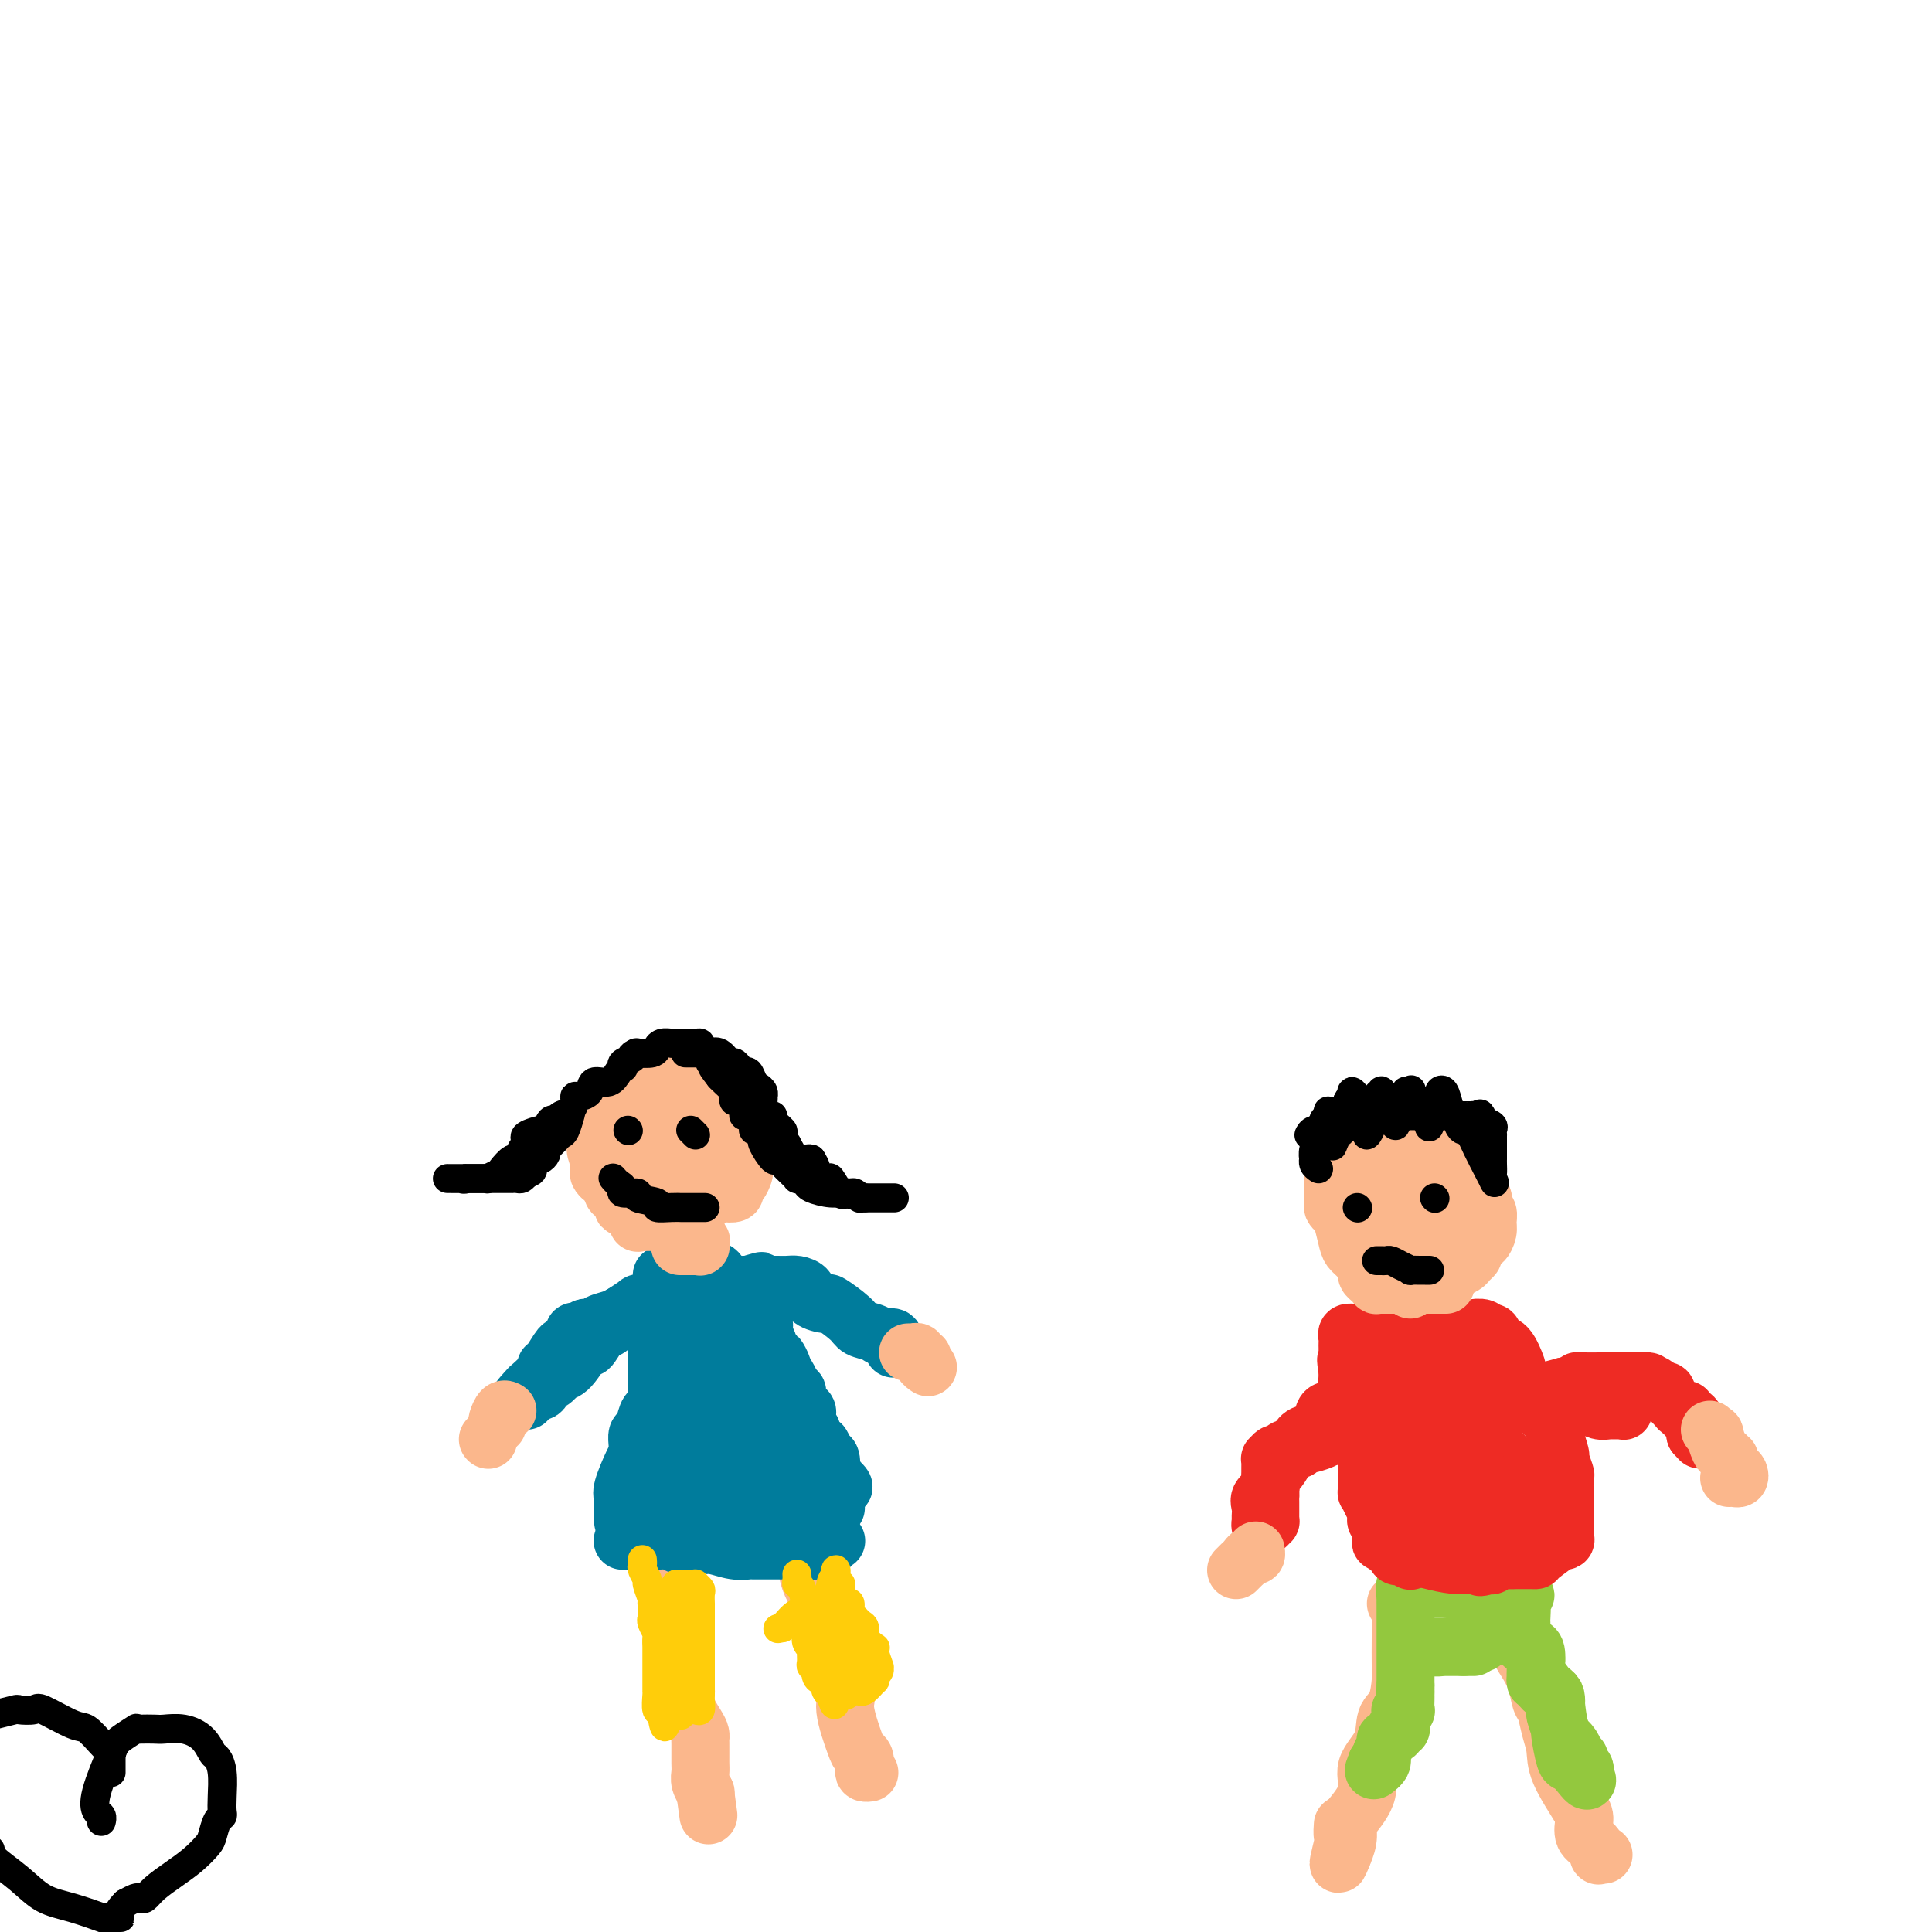 <svg viewBox='0 0 400 400' version='1.1' xmlns='http://www.w3.org/2000/svg' xmlns:xlink='http://www.w3.org/1999/xlink'><g fill='none' stroke='rgb(251,183,140)' stroke-width='12' stroke-linecap='round' stroke-linejoin='round'><path d='M139,320c-0.000,-0.529 -0.000,-1.058 0,-1c0.000,0.058 0.000,0.704 0,1c-0.000,0.296 -0.000,0.244 0,1c0.000,0.756 0.000,2.322 0,3c-0.000,0.678 -0.001,0.468 0,1c0.001,0.532 0.003,1.805 0,3c-0.003,1.195 -0.011,2.310 0,3c0.011,0.690 0.041,0.954 0,2c-0.041,1.046 -0.154,2.874 0,4c0.154,1.126 0.576,1.550 1,3c0.424,1.450 0.850,3.928 1,5c0.150,1.072 0.024,0.740 0,1c-0.024,0.260 0.053,1.113 0,2c-0.053,0.887 -0.235,1.810 0,2c0.235,0.190 0.886,-0.352 1,0c0.114,0.352 -0.309,1.600 0,3c0.309,1.400 1.351,2.953 2,4c0.649,1.047 0.906,1.589 1,2c0.094,0.411 0.025,0.690 0,1c-0.025,0.310 -0.006,0.649 0,1c0.006,0.351 0.001,0.712 0,1c-0.001,0.288 0.004,0.501 0,1c-0.004,0.499 -0.015,1.283 0,2c0.015,0.717 0.056,1.367 0,2c-0.056,0.633 -0.207,1.247 0,2c0.207,0.753 0.774,1.644 1,2c0.226,0.356 0.113,0.178 0,0'/><path d='M146,371c1.167,8.500 0.583,4.250 0,0'/><path d='M165,322c0.022,-0.432 0.044,-0.863 0,-1c-0.044,-0.137 -0.155,0.022 0,0c0.155,-0.022 0.574,-0.224 1,0c0.426,0.224 0.857,0.873 1,2c0.143,1.127 -0.002,2.731 1,5c1.002,2.269 3.153,5.201 4,7c0.847,1.799 0.392,2.464 0,4c-0.392,1.536 -0.719,3.942 0,6c0.719,2.058 2.483,3.769 3,5c0.517,1.231 -0.215,1.983 0,4c0.215,2.017 1.377,5.301 2,7c0.623,1.699 0.706,1.814 1,2c0.294,0.186 0.797,0.442 1,1c0.203,0.558 0.106,1.418 0,2c-0.106,0.582 -0.221,0.888 0,1c0.221,0.112 0.777,0.032 1,0c0.223,-0.032 0.111,-0.016 0,0'/></g>
<g fill='none' stroke='rgb(0,124,156)' stroke-width='12' stroke-linecap='round' stroke-linejoin='round'><path d='M129,319c-0.087,-0.000 -0.175,-0.000 0,0c0.175,0.000 0.612,0.000 1,0c0.388,-0.000 0.727,-0.001 1,0c0.273,0.001 0.480,0.004 1,0c0.520,-0.004 1.354,-0.015 2,0c0.646,0.015 1.106,0.056 2,0c0.894,-0.056 2.224,-0.207 3,0c0.776,0.207 1.000,0.774 2,1c1.000,0.226 2.778,0.113 4,0c1.222,-0.113 1.889,-0.226 3,0c1.111,0.226 2.667,0.793 4,1c1.333,0.207 2.442,0.056 3,0c0.558,-0.056 0.566,-0.015 1,0c0.434,0.015 1.293,0.004 2,0c0.707,-0.004 1.261,-0.001 2,0c0.739,0.001 1.663,0.001 2,0c0.337,-0.001 0.088,-0.003 1,0c0.912,0.003 2.986,0.011 4,0c1.014,-0.011 0.969,-0.041 1,0c0.031,0.041 0.138,0.155 1,0c0.862,-0.155 2.478,-0.578 3,-1c0.522,-0.422 -0.052,-0.845 0,-1c0.052,-0.155 0.729,-0.044 1,0c0.271,0.044 0.135,0.022 0,0'/><path d='M129,315c-0.000,-0.447 -0.000,-0.893 0,-1c0.000,-0.107 0.001,0.126 0,0c-0.001,-0.126 -0.002,-0.611 0,-1c0.002,-0.389 0.007,-0.682 0,-1c-0.007,-0.318 -0.026,-0.663 0,-1c0.026,-0.337 0.098,-0.668 0,-1c-0.098,-0.332 -0.366,-0.665 0,-2c0.366,-1.335 1.365,-3.671 2,-5c0.635,-1.329 0.905,-1.649 1,-2c0.095,-0.351 0.014,-0.731 0,-1c-0.014,-0.269 0.037,-0.425 0,-1c-0.037,-0.575 -0.164,-1.568 0,-2c0.164,-0.432 0.618,-0.304 1,-1c0.382,-0.696 0.691,-2.217 1,-3c0.309,-0.783 0.619,-0.829 1,-1c0.381,-0.171 0.834,-0.466 1,-1c0.166,-0.534 0.044,-1.305 0,-2c-0.044,-0.695 -0.012,-1.314 0,-2c0.012,-0.686 0.003,-1.439 0,-2c-0.003,-0.561 -0.001,-0.930 0,-2c0.001,-1.070 -0.001,-2.841 0,-4c0.001,-1.159 0.003,-1.706 0,-2c-0.003,-0.294 -0.011,-0.337 0,-1c0.011,-0.663 0.041,-1.948 0,-3c-0.041,-1.052 -0.155,-1.872 0,-3c0.155,-1.128 0.577,-2.564 1,-4'/><path d='M137,266c0.107,-3.882 -0.126,-1.087 0,0c0.126,1.087 0.609,0.467 1,0c0.391,-0.467 0.689,-0.780 1,0c0.311,0.780 0.635,2.652 1,4c0.365,1.348 0.771,2.171 1,3c0.229,0.829 0.281,1.665 1,3c0.719,1.335 2.104,3.170 3,5c0.896,1.830 1.304,3.654 2,5c0.696,1.346 1.681,2.214 2,3c0.319,0.786 -0.028,1.491 0,2c0.028,0.509 0.432,0.822 1,1c0.568,0.178 1.302,0.222 2,1c0.698,0.778 1.362,2.289 2,3c0.638,0.711 1.250,0.622 2,1c0.750,0.378 1.637,1.223 2,2c0.363,0.777 0.200,1.485 1,2c0.800,0.515 2.562,0.838 3,1c0.438,0.162 -0.447,0.163 0,1c0.447,0.837 2.228,2.511 3,3c0.772,0.489 0.536,-0.205 1,0c0.464,0.205 1.630,1.309 2,2c0.370,0.691 -0.055,0.969 0,1c0.055,0.031 0.592,-0.184 1,0c0.408,0.184 0.688,0.767 1,1c0.312,0.233 0.656,0.117 1,0'/><path d='M171,310c3.475,3.189 1.663,2.161 1,2c-0.663,-0.161 -0.178,0.545 0,1c0.178,0.455 0.049,0.658 0,1c-0.049,0.342 -0.019,0.824 0,1c0.019,0.176 0.025,0.048 0,0c-0.025,-0.048 -0.082,-0.015 0,0c0.082,0.015 0.304,0.011 -1,0c-1.304,-0.011 -4.134,-0.030 -6,0c-1.866,0.030 -2.767,0.111 -4,0c-1.233,-0.111 -2.797,-0.412 -4,-1c-1.203,-0.588 -2.046,-1.463 -3,-2c-0.954,-0.537 -2.021,-0.735 -3,-1c-0.979,-0.265 -1.870,-0.596 -2,-1c-0.130,-0.404 0.502,-0.882 0,-1c-0.502,-0.118 -2.137,0.126 -3,0c-0.863,-0.126 -0.953,-0.620 -1,-1c-0.047,-0.380 -0.050,-0.647 0,-1c0.050,-0.353 0.153,-0.792 0,-1c-0.153,-0.208 -0.563,-0.184 -1,0c-0.437,0.184 -0.902,0.527 -1,0c-0.098,-0.527 0.170,-1.925 0,-3c-0.170,-1.075 -0.776,-1.828 -1,-2c-0.224,-0.172 -0.064,0.237 0,0c0.064,-0.237 0.032,-1.118 0,-2'/><path d='M142,299c-0.619,-1.735 -0.166,-1.071 0,-1c0.166,0.071 0.045,-0.451 0,-1c-0.045,-0.549 -0.012,-1.126 0,-2c0.012,-0.874 0.004,-2.047 0,-2c-0.004,0.047 -0.005,1.313 0,2c0.005,0.687 0.015,0.796 0,1c-0.015,0.204 -0.055,0.504 0,1c0.055,0.496 0.203,1.188 0,2c-0.203,0.812 -0.758,1.745 -1,2c-0.242,0.255 -0.169,-0.167 0,0c0.169,0.167 0.436,0.922 0,2c-0.436,1.078 -1.573,2.479 -2,3c-0.427,0.521 -0.143,0.163 0,0c0.143,-0.163 0.145,-0.132 0,0c-0.145,0.132 -0.436,0.365 0,1c0.436,0.635 1.598,1.673 2,2c0.402,0.327 0.045,-0.056 1,0c0.955,0.056 3.223,0.551 5,1c1.777,0.449 3.064,0.852 4,1c0.936,0.148 1.521,0.040 2,0c0.479,-0.040 0.851,-0.011 1,0c0.149,0.011 0.074,0.006 0,0'/><path d='M154,311c2.193,0.292 1.176,0.021 1,0c-0.176,-0.021 0.489,0.206 1,0c0.511,-0.206 0.869,-0.846 1,-1c0.131,-0.154 0.034,0.179 0,0c-0.034,-0.179 -0.005,-0.871 0,-1c0.005,-0.129 -0.013,0.305 0,0c0.013,-0.305 0.057,-1.350 0,-2c-0.057,-0.650 -0.214,-0.907 0,-1c0.214,-0.093 0.801,-0.023 1,0c0.199,0.023 0.012,-0.001 0,0c-0.012,0.001 0.151,0.025 0,0c-0.151,-0.025 -0.617,-0.101 -1,0c-0.383,0.101 -0.685,0.377 -1,0c-0.315,-0.377 -0.645,-1.408 -1,-2c-0.355,-0.592 -0.734,-0.746 -1,-1c-0.266,-0.254 -0.418,-0.607 -1,-1c-0.582,-0.393 -1.595,-0.827 -2,-1c-0.405,-0.173 -0.203,-0.087 0,0'/><path d='M151,301c-1.212,-1.135 -1.244,-0.973 -1,-1c0.244,-0.027 0.762,-0.243 1,0c0.238,0.243 0.197,0.947 0,1c-0.197,0.053 -0.550,-0.543 -1,-1c-0.450,-0.457 -0.996,-0.773 -1,-1c-0.004,-0.227 0.535,-0.364 0,-1c-0.535,-0.636 -2.143,-1.771 -3,-3c-0.857,-1.229 -0.962,-2.552 -1,-3c-0.038,-0.448 -0.010,-0.021 0,0c0.010,0.021 0.002,-0.366 0,-1c-0.002,-0.634 0.000,-1.517 0,-2c-0.000,-0.483 -0.004,-0.565 0,-1c0.004,-0.435 0.015,-1.221 0,-2c-0.015,-0.779 -0.057,-1.551 0,-2c0.057,-0.449 0.211,-0.576 0,-1c-0.211,-0.424 -0.789,-1.145 -1,-2c-0.211,-0.855 -0.057,-1.845 0,-2c0.057,-0.155 0.016,0.524 0,0c-0.016,-0.524 -0.007,-2.251 0,-3c0.007,-0.749 0.012,-0.520 0,-1c-0.012,-0.480 -0.042,-1.668 0,-2c0.042,-0.332 0.155,0.191 0,0c-0.155,-0.191 -0.577,-1.095 -1,-2'/><path d='M143,271c-0.309,-3.500 -0.083,-1.750 0,-1c0.083,0.750 0.022,0.500 0,0c-0.022,-0.500 -0.006,-1.248 0,-2c0.006,-0.752 0.002,-1.507 0,-2c-0.002,-0.493 -0.003,-0.724 0,-1c0.003,-0.276 0.008,-0.596 0,-1c-0.008,-0.404 -0.031,-0.893 0,-1c0.031,-0.107 0.116,0.166 0,0c-0.116,-0.166 -0.435,-0.773 0,-1c0.435,-0.227 1.622,-0.076 2,0c0.378,0.076 -0.053,0.076 0,0c0.053,-0.076 0.589,-0.228 1,0c0.411,0.228 0.697,0.836 1,1c0.303,0.164 0.622,-0.117 1,0c0.378,0.117 0.815,0.632 1,1c0.185,0.368 0.118,0.589 0,1c-0.118,0.411 -0.287,1.013 1,2c1.287,0.987 4.030,2.359 5,3c0.970,0.641 0.168,0.552 0,1c-0.168,0.448 0.298,1.433 1,2c0.702,0.567 1.638,0.715 2,1c0.362,0.285 0.149,0.705 0,1c-0.149,0.295 -0.232,0.464 0,1c0.232,0.536 0.781,1.439 1,2c0.219,0.561 0.110,0.781 0,1'/><path d='M159,279c2.400,2.975 1.900,1.914 2,2c0.100,0.086 0.801,1.319 1,2c0.199,0.681 -0.105,0.812 0,1c0.105,0.188 0.617,0.435 1,1c0.383,0.565 0.636,1.448 1,2c0.364,0.552 0.837,0.773 1,1c0.163,0.227 0.014,0.459 0,1c-0.014,0.541 0.105,1.392 0,2c-0.105,0.608 -0.435,0.974 0,1c0.435,0.026 1.636,-0.286 2,0c0.364,0.286 -0.110,1.171 0,2c0.110,0.829 0.803,1.602 1,2c0.197,0.398 -0.101,0.419 0,1c0.101,0.581 0.602,1.721 1,2c0.398,0.279 0.694,-0.303 1,0c0.306,0.303 0.621,1.492 1,2c0.379,0.508 0.822,0.335 1,1c0.178,0.665 0.092,2.169 0,3c-0.092,0.831 -0.190,0.988 0,1c0.190,0.012 0.667,-0.121 1,0c0.333,0.121 0.522,0.496 1,1c0.478,0.504 1.244,1.136 0,1c-1.244,-0.136 -4.498,-1.039 -6,-2c-1.502,-0.961 -1.251,-1.981 -1,-3'/><path d='M167,303c-0.969,-0.981 0.109,-1.433 0,-2c-0.109,-0.567 -1.406,-1.248 -2,-2c-0.594,-0.752 -0.484,-1.575 -1,-3c-0.516,-1.425 -1.659,-3.450 -2,-4c-0.341,-0.550 0.121,0.376 0,0c-0.121,-0.376 -0.824,-2.055 -1,-3c-0.176,-0.945 0.177,-1.157 0,-2c-0.177,-0.843 -0.883,-2.319 -1,-3c-0.117,-0.681 0.354,-0.568 0,-1c-0.354,-0.432 -1.533,-1.410 -2,-2c-0.467,-0.590 -0.222,-0.791 0,-1c0.222,-0.209 0.421,-0.427 0,-1c-0.421,-0.573 -1.460,-1.501 -2,-2c-0.540,-0.499 -0.579,-0.569 -1,-1c-0.421,-0.431 -1.223,-1.223 -2,-2c-0.777,-0.777 -1.529,-1.539 -2,-2c-0.471,-0.461 -0.663,-0.620 -1,-1c-0.337,-0.380 -0.821,-0.982 -1,-1c-0.179,-0.018 -0.055,0.548 0,1c0.055,0.452 0.039,0.789 0,2c-0.039,1.211 -0.101,3.296 0,5c0.101,1.704 0.367,3.026 1,5c0.633,1.974 1.634,4.598 2,6c0.366,1.402 0.098,1.582 0,2c-0.098,0.418 -0.026,1.074 0,2c0.026,0.926 0.008,2.122 0,3c-0.008,0.878 -0.004,1.439 0,2'/><path d='M152,298c0.445,4.454 0.059,1.589 0,1c-0.059,-0.589 0.209,1.098 0,2c-0.209,0.902 -0.896,1.020 -1,1c-0.104,-0.020 0.376,-0.177 0,0c-0.376,0.177 -1.606,0.688 -2,1c-0.394,0.312 0.048,0.424 0,1c-0.048,0.576 -0.588,1.618 -1,2c-0.412,0.382 -0.698,0.106 -1,0c-0.302,-0.106 -0.620,-0.042 -1,0c-0.380,0.042 -0.823,0.063 -1,0c-0.177,-0.063 -0.090,-0.210 0,0c0.090,0.210 0.183,0.778 0,1c-0.183,0.222 -0.642,0.097 -1,0c-0.358,-0.097 -0.617,-0.166 -1,0c-0.383,0.166 -0.891,0.566 -1,1c-0.109,0.434 0.181,0.901 0,1c-0.181,0.099 -0.832,-0.169 -1,0c-0.168,0.169 0.147,0.776 0,1c-0.147,0.224 -0.756,0.064 -1,0c-0.244,-0.064 -0.122,-0.032 0,0'/><path d='M140,310c-1.238,0.551 -0.333,-0.070 0,-1c0.333,-0.930 0.093,-2.169 0,-4c-0.093,-1.831 -0.039,-4.254 0,-6c0.039,-1.746 0.063,-2.815 0,-4c-0.063,-1.185 -0.214,-2.486 0,-4c0.214,-1.514 0.793,-3.242 1,-4c0.207,-0.758 0.041,-0.545 0,-1c-0.041,-0.455 0.041,-1.579 0,-2c-0.041,-0.421 -0.207,-0.140 0,-1c0.207,-0.860 0.788,-2.862 1,-4c0.212,-1.138 0.057,-1.414 0,-2c-0.057,-0.586 -0.015,-1.484 0,-2c0.015,-0.516 0.004,-0.650 0,-1c-0.004,-0.350 -0.001,-0.917 0,-1c0.001,-0.083 -0.000,0.319 0,0c0.000,-0.319 0.001,-1.357 0,-2c-0.001,-0.643 -0.004,-0.890 0,-1c0.004,-0.110 0.016,-0.082 0,0c-0.016,0.082 -0.060,0.218 0,0c0.060,-0.218 0.222,-0.790 0,-1c-0.222,-0.210 -0.829,-0.056 -1,0c-0.171,0.056 0.094,0.016 0,0c-0.094,-0.016 -0.547,-0.008 -1,0'/><path d='M140,269c-0.120,-6.342 -0.421,-1.695 -1,0c-0.579,1.695 -1.435,0.440 -2,0c-0.565,-0.440 -0.840,-0.066 -1,0c-0.160,0.066 -0.205,-0.178 0,0c0.205,0.178 0.660,0.778 0,1c-0.660,0.222 -2.436,0.067 -3,0c-0.564,-0.067 0.085,-0.044 0,0c-0.085,0.044 -0.905,0.110 -1,0c-0.095,-0.110 0.535,-0.398 0,0c-0.535,0.398 -2.236,1.480 -3,2c-0.764,0.520 -0.590,0.477 -1,1c-0.410,0.523 -1.404,1.611 -2,2c-0.596,0.389 -0.796,0.080 -1,0c-0.204,-0.080 -0.413,0.070 -1,1c-0.587,0.930 -1.553,2.639 -2,3c-0.447,0.361 -0.375,-0.627 -1,0c-0.625,0.627 -1.946,2.870 -3,4c-1.054,1.130 -1.839,1.148 -2,1c-0.161,-0.148 0.304,-0.461 0,0c-0.304,0.461 -1.378,1.697 -2,2c-0.622,0.303 -0.794,-0.326 -1,0c-0.206,0.326 -0.448,1.609 -1,2c-0.552,0.391 -1.416,-0.108 -2,0c-0.584,0.108 -0.889,0.823 -1,1c-0.111,0.177 -0.030,-0.183 0,0c0.030,0.183 0.009,0.909 0,1c-0.009,0.091 -0.004,-0.455 0,-1'/><path d='M109,289c-3.105,2.419 -0.869,-0.032 0,-1c0.869,-0.968 0.369,-0.453 1,-1c0.631,-0.547 2.393,-2.158 3,-3c0.607,-0.842 0.060,-0.916 0,-1c-0.060,-0.084 0.366,-0.177 1,-1c0.634,-0.823 1.474,-2.375 2,-3c0.526,-0.625 0.737,-0.324 1,0c0.263,0.324 0.577,0.672 1,0c0.423,-0.672 0.953,-2.362 1,-3c0.047,-0.638 -0.390,-0.223 0,0c0.390,0.223 1.608,0.253 2,0c0.392,-0.253 -0.043,-0.789 0,-1c0.043,-0.211 0.563,-0.098 1,0c0.437,0.098 0.790,0.181 1,0c0.210,-0.181 0.278,-0.627 1,-1c0.722,-0.373 2.097,-0.675 3,-1c0.903,-0.325 1.335,-0.675 2,-1c0.665,-0.325 1.563,-0.627 3,-1c1.437,-0.373 3.411,-0.818 4,-1c0.589,-0.182 -0.208,-0.100 0,0c0.208,0.100 1.421,0.220 2,0c0.579,-0.220 0.525,-0.780 1,-1c0.475,-0.220 1.481,-0.101 2,0c0.519,0.101 0.551,0.185 1,0c0.449,-0.185 1.314,-0.638 2,-1c0.686,-0.362 1.192,-0.633 2,-1c0.808,-0.367 1.918,-0.830 3,-1c1.082,-0.170 2.138,-0.046 3,0c0.862,0.046 1.532,0.013 2,0c0.468,-0.013 0.734,-0.007 1,0'/><path d='M155,266c5.466,-1.547 1.132,-0.415 0,0c-1.132,0.415 0.939,0.111 2,0c1.061,-0.111 1.114,-0.030 1,0c-0.114,0.030 -0.393,0.007 0,0c0.393,-0.007 1.457,0.000 2,0c0.543,-0.000 0.563,-0.008 1,0c0.437,0.008 1.291,0.031 2,0c0.709,-0.031 1.272,-0.116 2,0c0.728,0.116 1.620,0.433 2,1c0.380,0.567 0.246,1.385 1,2c0.754,0.615 2.394,1.029 3,1c0.606,-0.029 0.178,-0.501 1,0c0.822,0.501 2.893,1.975 4,3c1.107,1.025 1.249,1.603 2,2c0.751,0.397 2.110,0.614 3,1c0.890,0.386 1.310,0.940 2,1c0.690,0.060 1.649,-0.376 2,0c0.351,0.376 0.095,1.563 0,2c-0.095,0.437 -0.027,0.125 0,0c0.027,-0.125 0.014,-0.062 0,0'/></g>
<g fill='none' stroke='rgb(251,183,140)' stroke-width='12' stroke-linecap='round' stroke-linejoin='round'><path d='M101,298c0.000,0.000 0.100,0.100 0.1,0.1'/><path d='M103,295c-0.083,-0.196 -0.166,-0.392 0,-1c0.166,-0.608 0.581,-1.627 1,-2c0.419,-0.373 0.844,-0.100 1,0c0.156,0.100 0.045,0.029 0,0c-0.045,-0.029 -0.022,-0.014 0,0'/><path d='M188,280c0.455,-0.009 0.911,-0.017 1,0c0.089,0.017 -0.187,0.060 0,0c0.187,-0.060 0.838,-0.223 1,0c0.162,0.223 -0.167,0.830 0,1c0.167,0.170 0.828,-0.099 1,0c0.172,0.099 -0.146,0.565 0,1c0.146,0.435 0.756,0.839 1,1c0.244,0.161 0.122,0.081 0,0'/><path d='M141,258c-0.204,-0.000 -0.409,-0.000 0,0c0.409,0.000 1.430,0.001 2,0c0.570,-0.001 0.689,-0.004 1,0c0.311,0.004 0.815,0.015 1,0c0.185,-0.015 0.051,-0.057 0,0c-0.051,0.057 -0.021,0.211 0,0c0.021,-0.211 0.031,-0.788 0,-1c-0.031,-0.212 -0.102,-0.060 0,0c0.102,0.060 0.378,0.027 0,0c-0.378,-0.027 -1.411,-0.048 -2,0c-0.589,0.048 -0.736,0.167 -1,0c-0.264,-0.167 -0.647,-0.619 -1,-1c-0.353,-0.381 -0.677,-0.690 -1,-1'/><path d='M140,255c-0.441,-0.465 0.456,-0.127 1,0c0.544,0.127 0.733,0.044 1,0c0.267,-0.044 0.610,-0.050 1,0c0.390,0.050 0.826,0.157 1,0c0.174,-0.157 0.087,-0.579 0,-1'/><path d='M144,254c0.153,-0.155 -1.465,-0.042 -2,0c-0.535,0.042 0.011,0.012 0,0c-0.011,-0.012 -0.580,-0.007 -1,0c-0.420,0.007 -0.691,0.016 -1,0c-0.309,-0.016 -0.657,-0.057 -1,0c-0.343,0.057 -0.680,0.211 -1,0c-0.320,-0.211 -0.624,-0.789 -1,-1c-0.376,-0.211 -0.825,-0.056 -1,0c-0.175,0.056 -0.075,0.015 0,0c0.075,-0.015 0.126,-0.002 0,0c-0.126,0.002 -0.429,-0.006 -1,0c-0.571,0.006 -1.409,0.026 -2,0c-0.591,-0.026 -0.933,-0.098 -1,0c-0.067,0.098 0.142,0.364 0,0c-0.142,-0.364 -0.634,-1.359 -1,-2c-0.366,-0.641 -0.605,-0.926 -1,-1c-0.395,-0.074 -0.947,0.065 -1,0c-0.053,-0.065 0.393,-0.333 0,-1c-0.393,-0.667 -1.625,-1.733 -2,-2c-0.375,-0.267 0.106,0.265 0,0c-0.106,-0.265 -0.799,-1.327 -1,-2c-0.201,-0.673 0.090,-0.958 0,-1c-0.090,-0.042 -0.560,0.160 -1,0c-0.440,-0.160 -0.850,-0.682 -1,-1c-0.150,-0.318 -0.040,-0.432 0,-1c0.040,-0.568 0.012,-1.591 0,-2c-0.012,-0.409 -0.006,-0.205 0,0'/><path d='M124,240c-1.285,-2.737 -0.499,-3.081 0,-3c0.499,0.081 0.711,0.587 1,0c0.289,-0.587 0.654,-2.268 1,-3c0.346,-0.732 0.673,-0.514 1,-1c0.327,-0.486 0.655,-1.675 1,-2c0.345,-0.325 0.707,0.215 1,0c0.293,-0.215 0.516,-1.185 1,-2c0.484,-0.815 1.228,-1.476 2,-2c0.772,-0.524 1.573,-0.911 2,-1c0.427,-0.089 0.482,0.120 1,0c0.518,-0.120 1.501,-0.568 2,-1c0.499,-0.432 0.515,-0.847 1,-1c0.485,-0.153 1.440,-0.045 2,0c0.560,0.045 0.725,0.026 1,0c0.275,-0.026 0.658,-0.060 1,0c0.342,0.060 0.641,0.215 1,0c0.359,-0.215 0.779,-0.801 1,-1c0.221,-0.199 0.244,-0.011 1,0c0.756,0.011 2.245,-0.156 3,0c0.755,0.156 0.776,0.635 1,1c0.224,0.365 0.651,0.615 1,1c0.349,0.385 0.619,0.903 1,1c0.381,0.097 0.873,-0.228 1,0c0.127,0.228 -0.109,1.009 0,1c0.109,-0.009 0.565,-0.809 1,0c0.435,0.809 0.849,3.225 1,4c0.151,0.775 0.041,-0.091 0,0c-0.041,0.091 -0.011,1.140 0,2c0.011,0.860 0.003,1.531 0,2c-0.003,0.469 -0.002,0.734 0,1'/><path d='M154,236c0.309,1.726 0.083,1.541 0,2c-0.083,0.459 -0.021,1.561 0,2c0.021,0.439 0.003,0.216 0,0c-0.003,-0.216 0.009,-0.423 0,0c-0.009,0.423 -0.039,1.476 0,2c0.039,0.524 0.147,0.519 0,1c-0.147,0.481 -0.549,1.448 -1,2c-0.451,0.552 -0.951,0.687 -1,1c-0.049,0.313 0.352,0.802 0,1c-0.352,0.198 -1.457,0.106 -2,0c-0.543,-0.106 -0.524,-0.224 -1,0c-0.476,0.224 -1.447,0.792 -2,1c-0.553,0.208 -0.687,0.056 -1,0c-0.313,-0.056 -0.805,-0.015 -1,0c-0.195,0.015 -0.092,0.005 0,0c0.092,-0.005 0.175,-0.006 0,0c-0.175,0.006 -0.608,0.017 -1,0c-0.392,-0.017 -0.743,-0.064 -1,0c-0.257,0.064 -0.420,0.238 -1,0c-0.580,-0.238 -1.578,-0.889 -2,-1c-0.422,-0.111 -0.267,0.316 -1,0c-0.733,-0.316 -2.352,-1.376 -3,-2c-0.648,-0.624 -0.324,-0.812 0,-1'/><path d='M136,244c-1.265,-0.631 -0.927,-0.210 -1,0c-0.073,0.210 -0.555,0.209 -1,0c-0.445,-0.209 -0.852,-0.627 -1,-1c-0.148,-0.373 -0.038,-0.703 0,-1c0.038,-0.297 0.004,-0.561 0,-1c-0.004,-0.439 0.021,-1.051 0,-1c-0.021,0.051 -0.090,0.766 0,0c0.090,-0.766 0.338,-3.015 1,-4c0.662,-0.985 1.736,-0.708 2,-1c0.264,-0.292 -0.284,-1.154 0,-2c0.284,-0.846 1.400,-1.677 2,-2c0.600,-0.323 0.686,-0.139 1,0c0.314,0.139 0.858,0.234 1,0c0.142,-0.234 -0.117,-0.797 0,-1c0.117,-0.203 0.609,-0.047 1,0c0.391,0.047 0.679,-0.016 1,0c0.321,0.016 0.674,0.112 1,1c0.326,0.888 0.623,2.568 1,3c0.377,0.432 0.833,-0.382 1,0c0.167,0.382 0.045,1.962 0,3c-0.045,1.038 -0.012,1.535 0,2c0.012,0.465 0.003,0.898 0,1c-0.003,0.102 -0.001,-0.126 0,0c0.001,0.126 0.000,0.608 0,1c-0.000,0.392 -0.000,0.696 0,1'/><path d='M145,242c0.716,2.083 0.506,1.291 0,1c-0.506,-0.291 -1.310,-0.081 -2,0c-0.690,0.081 -1.268,0.033 -2,0c-0.732,-0.033 -1.618,-0.051 -2,0c-0.382,0.051 -0.261,0.171 0,0c0.261,-0.171 0.662,-0.634 0,-1c-0.662,-0.366 -2.387,-0.634 -3,-1c-0.613,-0.366 -0.113,-0.830 0,-1c0.113,-0.170 -0.162,-0.046 0,0c0.162,0.046 0.761,0.013 1,0c0.239,-0.013 0.120,-0.007 0,0'/></g>
<g fill='none' stroke='rgb(0,0,0)' stroke-width='6' stroke-linecap='round' stroke-linejoin='round'><path d='M130,234c0.000,0.000 0.100,0.100 0.1,0.1'/><path d='M143,234c0.417,0.417 0.833,0.833 1,1c0.167,0.167 0.083,0.083 0,0'/><path d='M127,244c-0.076,-0.092 -0.151,-0.183 0,0c0.151,0.183 0.530,0.641 1,1c0.470,0.359 1.031,0.621 1,1c-0.031,0.379 -0.656,0.876 0,1c0.656,0.124 2.592,-0.124 3,0c0.408,0.124 -0.711,0.622 0,1c0.711,0.378 3.251,0.637 4,1c0.749,0.363 -0.294,0.829 0,1c0.294,0.171 1.924,0.046 3,0c1.076,-0.046 1.598,-0.012 2,0c0.402,0.012 0.682,0.003 1,0c0.318,-0.003 0.673,-0.001 1,0c0.327,0.001 0.627,0.000 1,0c0.373,-0.000 0.818,-0.000 1,0c0.182,0.000 0.100,0.000 0,0c-0.100,-0.000 -0.219,-0.000 0,0c0.219,0.000 0.777,0.000 1,0c0.223,-0.000 0.112,-0.000 0,0'/><path d='M142,218c-0.089,-0.000 -0.178,-0.000 0,0c0.178,0.000 0.624,0.001 1,0c0.376,-0.001 0.681,-0.002 1,0c0.319,0.002 0.653,0.008 1,0c0.347,-0.008 0.709,-0.031 1,0c0.291,0.031 0.512,0.116 1,0c0.488,-0.116 1.244,-0.433 2,0c0.756,0.433 1.512,1.617 2,2c0.488,0.383 0.708,-0.034 1,0c0.292,0.034 0.655,0.520 1,1c0.345,0.480 0.670,0.954 1,1c0.330,0.046 0.663,-0.338 1,0c0.337,0.338 0.679,1.396 1,2c0.321,0.604 0.622,0.754 1,1c0.378,0.246 0.833,0.590 1,1c0.167,0.410 0.047,0.888 0,1c-0.047,0.112 -0.022,-0.142 0,0c0.022,0.142 0.042,0.681 0,1c-0.042,0.319 -0.147,0.418 0,1c0.147,0.582 0.546,1.646 1,2c0.454,0.354 0.963,-0.002 1,0c0.037,0.002 -0.398,0.362 0,1c0.398,0.638 1.629,1.555 2,2c0.371,0.445 -0.118,0.417 0,1c0.118,0.583 0.844,1.778 1,2c0.156,0.222 -0.257,-0.528 0,0c0.257,0.528 1.185,2.334 2,3c0.815,0.666 1.519,0.190 2,0c0.481,-0.190 0.741,-0.095 1,0'/><path d='M168,240c1.992,3.103 -0.027,1.861 0,2c0.027,0.139 2.101,1.659 3,2c0.899,0.341 0.622,-0.498 1,0c0.378,0.498 1.412,2.333 2,3c0.588,0.667 0.732,0.165 1,0c0.268,-0.165 0.662,0.008 1,0c0.338,-0.008 0.620,-0.198 1,0c0.380,0.198 0.857,0.785 1,1c0.143,0.215 -0.049,0.058 0,0c0.049,-0.058 0.341,-0.015 1,0c0.659,0.015 1.687,0.004 2,0c0.313,-0.004 -0.088,-0.001 0,0c0.088,0.001 0.666,0.000 1,0c0.334,-0.000 0.426,-0.000 1,0c0.574,0.000 1.631,0.000 2,0c0.369,-0.000 0.049,-0.000 0,0c-0.049,0.000 0.172,0.000 0,0c-0.172,-0.000 -0.739,-0.000 -1,0c-0.261,0.000 -0.218,0.000 -1,0c-0.782,-0.000 -2.391,-0.000 -4,0'/><path d='M179,248c-1.713,-0.238 -2.994,-0.833 -4,-1c-1.006,-0.167 -1.736,0.095 -3,0c-1.264,-0.095 -3.060,-0.547 -4,-1c-0.940,-0.453 -1.022,-0.905 -1,-1c0.022,-0.095 0.147,0.169 0,0c-0.147,-0.169 -0.568,-0.770 -1,-1c-0.432,-0.230 -0.876,-0.091 -1,0c-0.124,0.091 0.070,0.132 0,0c-0.070,-0.132 -0.404,-0.438 -1,-1c-0.596,-0.562 -1.452,-1.379 -2,-2c-0.548,-0.621 -0.787,-1.045 -1,-1c-0.213,0.045 -0.400,0.558 -1,0c-0.600,-0.558 -1.615,-2.188 -2,-3c-0.385,-0.812 -0.141,-0.808 0,-1c0.141,-0.192 0.179,-0.581 0,-1c-0.179,-0.419 -0.574,-0.868 -1,-1c-0.426,-0.132 -0.884,0.054 -1,0c-0.116,-0.054 0.110,-0.348 0,-1c-0.110,-0.652 -0.555,-1.662 -1,-2c-0.445,-0.338 -0.890,-0.003 -1,0c-0.110,0.003 0.116,-0.327 0,-1c-0.116,-0.673 -0.574,-1.690 -1,-2c-0.426,-0.310 -0.821,0.085 -1,0c-0.179,-0.085 -0.141,-0.652 0,-1c0.141,-0.348 0.384,-0.478 0,-1c-0.384,-0.522 -1.395,-1.435 -2,-2c-0.605,-0.565 -0.802,-0.783 -1,-1'/><path d='M149,223c-2.951,-3.741 -0.828,-1.594 0,-1c0.828,0.594 0.363,-0.367 0,-1c-0.363,-0.633 -0.623,-0.939 -1,-1c-0.377,-0.061 -0.872,0.125 -1,0c-0.128,-0.125 0.110,-0.559 0,-1c-0.110,-0.441 -0.568,-0.889 -1,-1c-0.432,-0.111 -0.840,0.114 -1,0c-0.160,-0.114 -0.074,-0.566 0,-1c0.074,-0.434 0.135,-0.848 0,-1c-0.135,-0.152 -0.465,-0.040 -1,0c-0.535,0.040 -1.274,0.010 -2,0c-0.726,-0.010 -1.438,0.001 -2,0c-0.562,-0.001 -0.974,-0.014 -1,0c-0.026,0.014 0.333,0.055 0,0c-0.333,-0.055 -1.358,-0.207 -2,0c-0.642,0.207 -0.901,0.774 -1,1c-0.099,0.226 -0.038,0.113 0,0c0.038,-0.113 0.051,-0.226 0,0c-0.051,0.226 -0.168,0.792 -1,1c-0.832,0.208 -2.381,0.060 -3,0c-0.619,-0.060 -0.310,-0.030 0,0'/><path d='M132,218c-1.962,0.492 -0.868,0.722 -1,1c-0.132,0.278 -1.490,0.604 -2,1c-0.510,0.396 -0.172,0.861 0,1c0.172,0.139 0.177,-0.047 0,0c-0.177,0.047 -0.537,0.328 -1,1c-0.463,0.672 -1.028,1.735 -2,2c-0.972,0.265 -2.351,-0.267 -3,0c-0.649,0.267 -0.568,1.332 -1,2c-0.432,0.668 -1.376,0.938 -2,1c-0.624,0.062 -0.927,-0.084 -1,0c-0.073,0.084 0.083,0.399 0,1c-0.083,0.601 -0.404,1.489 -1,2c-0.596,0.511 -1.467,0.644 -2,1c-0.533,0.356 -0.728,0.936 -1,1c-0.272,0.064 -0.619,-0.386 -1,0c-0.381,0.386 -0.795,1.609 -1,2c-0.205,0.391 -0.201,-0.051 -1,0c-0.799,0.051 -2.399,0.596 -3,1c-0.601,0.404 -0.201,0.667 0,1c0.201,0.333 0.205,0.737 0,1c-0.205,0.263 -0.617,0.385 -1,1c-0.383,0.615 -0.737,1.724 -1,2c-0.263,0.276 -0.434,-0.280 -1,0c-0.566,0.280 -1.528,1.395 -2,2c-0.472,0.605 -0.454,0.698 -1,1c-0.546,0.302 -1.654,0.813 -2,1c-0.346,0.187 0.072,0.050 0,0c-0.072,-0.050 -0.635,-0.013 -1,0c-0.365,0.013 -0.533,0.004 -1,0c-0.467,-0.004 -1.234,-0.002 -2,0'/><path d='M97,244c-1.357,0.309 -1.251,0.083 -1,0c0.251,-0.083 0.645,-0.022 0,0c-0.645,0.022 -2.330,0.006 -3,0c-0.670,-0.006 -0.325,-0.002 0,0c0.325,0.002 0.628,0.000 1,0c0.372,-0.000 0.811,-0.000 2,0c1.189,0.000 3.126,0.000 4,0c0.874,-0.000 0.683,-0.000 1,0c0.317,0.000 1.142,0.000 2,0c0.858,-0.000 1.750,-0.000 2,0c0.250,0.000 -0.140,0.001 0,0c0.140,-0.001 0.811,-0.003 1,0c0.189,0.003 -0.104,0.011 0,0c0.104,-0.011 0.605,-0.041 1,0c0.395,0.041 0.684,0.155 1,0c0.316,-0.155 0.658,-0.577 1,-1'/><path d='M109,243c2.505,-0.625 0.766,-1.687 0,-2c-0.766,-0.313 -0.559,0.122 0,0c0.559,-0.122 1.469,-0.802 2,-1c0.531,-0.198 0.682,0.087 1,0c0.318,-0.087 0.802,-0.544 1,-1c0.198,-0.456 0.108,-0.910 0,-1c-0.108,-0.090 -0.236,0.182 0,0c0.236,-0.182 0.837,-0.820 1,-1c0.163,-0.180 -0.110,0.098 0,0c0.110,-0.098 0.604,-0.573 1,-1c0.396,-0.427 0.694,-0.805 1,-1c0.306,-0.195 0.621,-0.206 1,-1c0.379,-0.794 0.823,-2.370 1,-3c0.177,-0.630 0.089,-0.315 0,0'/></g>
<g fill='none' stroke='rgb(255,205,10)' stroke-width='6' stroke-linecap='round' stroke-linejoin='round'><path d='M133,323c-0.009,-0.099 -0.017,-0.197 0,0c0.017,0.197 0.061,0.690 0,1c-0.061,0.310 -0.227,0.437 0,1c0.227,0.563 0.845,1.561 1,2c0.155,0.439 -0.155,0.321 0,1c0.155,0.679 0.774,2.157 1,3c0.226,0.843 0.060,1.051 0,1c-0.060,-0.051 -0.012,-0.360 0,0c0.012,0.360 -0.011,1.390 0,2c0.011,0.610 0.055,0.799 0,1c-0.055,0.201 -0.211,0.415 0,1c0.211,0.585 0.789,1.541 1,2c0.211,0.459 0.057,0.422 0,1c-0.057,0.578 -0.015,1.772 0,2c0.015,0.228 0.004,-0.509 0,0c-0.004,0.509 -0.001,2.266 0,3c0.001,0.734 0.001,0.446 0,1c-0.001,0.554 -0.001,1.949 0,3c0.001,1.051 0.004,1.756 0,2c-0.004,0.244 -0.015,0.026 0,0c0.015,-0.026 0.057,0.139 0,1c-0.057,0.861 -0.211,2.416 0,3c0.211,0.584 0.788,0.196 1,0c0.212,-0.196 0.061,-0.199 0,0c-0.061,0.199 -0.030,0.599 0,1'/><path d='M137,355c0.796,4.951 0.787,1.328 1,0c0.213,-1.328 0.649,-0.360 1,0c0.351,0.360 0.619,0.111 1,0c0.381,-0.111 0.875,-0.083 1,0c0.125,0.083 -0.121,0.220 0,0c0.121,-0.220 0.607,-0.798 1,-1c0.393,-0.202 0.694,-0.029 1,0c0.306,0.029 0.618,-0.087 1,0c0.382,0.087 0.834,0.378 1,0c0.166,-0.378 0.044,-1.424 0,-2c-0.044,-0.576 -0.012,-0.682 0,-1c0.012,-0.318 0.003,-0.849 0,-1c-0.003,-0.151 -0.001,0.078 0,0c0.001,-0.078 0.000,-0.463 0,-1c-0.000,-0.537 -0.000,-1.225 0,-2c0.000,-0.775 0.000,-1.635 0,-2c-0.000,-0.365 -0.000,-0.233 0,-1c0.000,-0.767 0.000,-2.432 0,-3c-0.000,-0.568 -0.000,-0.037 0,0c0.000,0.037 0.000,-0.418 0,-1c-0.000,-0.582 -0.000,-1.291 0,-2'/><path d='M145,338c-0.000,-2.053 -0.000,-0.187 0,0c0.000,0.187 0.000,-1.307 0,-2c-0.000,-0.693 -0.000,-0.585 0,-1c0.000,-0.415 0.001,-1.354 0,-2c-0.001,-0.646 -0.004,-1.000 0,-1c0.004,0.000 0.016,0.354 0,0c-0.016,-0.354 -0.060,-1.415 0,-2c0.060,-0.585 0.222,-0.693 0,-1c-0.222,-0.307 -0.829,-0.814 -1,-1c-0.171,-0.186 0.094,-0.050 0,0c-0.094,0.050 -0.546,0.013 -1,0c-0.454,-0.013 -0.909,-0.004 -1,0c-0.091,0.004 0.182,0.001 0,0c-0.182,-0.001 -0.818,-0.000 -1,0c-0.182,0.000 0.091,0.000 0,0c-0.091,-0.000 -0.545,-0.000 -1,0'/><path d='M140,328c-0.774,0.506 -0.207,2.270 0,3c0.207,0.730 0.056,0.424 0,1c-0.056,0.576 -0.016,2.034 0,3c0.016,0.966 0.008,1.441 0,2c-0.008,0.559 -0.016,1.200 0,2c0.016,0.800 0.057,1.757 0,2c-0.057,0.243 -0.211,-0.228 0,0c0.211,0.228 0.789,1.157 1,2c0.211,0.843 0.056,1.602 0,2c-0.056,0.398 -0.011,0.435 0,1c0.011,0.565 -0.011,1.657 0,2c0.011,0.343 0.054,-0.062 0,0c-0.054,0.062 -0.207,0.590 0,1c0.207,0.410 0.773,0.703 1,1c0.227,0.297 0.113,0.598 0,1c-0.113,0.402 -0.227,0.903 0,1c0.227,0.097 0.793,-0.212 1,0c0.207,0.212 0.056,0.943 0,1c-0.056,0.057 -0.015,-0.562 0,-1c0.015,-0.438 0.004,-0.695 0,-1c-0.004,-0.305 -0.001,-0.659 0,-1c0.001,-0.341 0.000,-0.669 0,-1c-0.000,-0.331 -0.000,-0.666 0,-1'/><path d='M143,348c0.155,-1.012 0.042,-1.542 0,-2c-0.042,-0.458 -0.012,-0.845 0,-1c0.012,-0.155 0.006,-0.077 0,0'/><path d='M165,326c-0.006,-0.083 -0.012,-0.167 0,0c0.012,0.167 0.042,0.583 0,1c-0.042,0.417 -0.155,0.833 0,1c0.155,0.167 0.578,0.084 1,1c0.422,0.916 0.844,2.830 1,4c0.156,1.170 0.046,1.595 0,2c-0.046,0.405 -0.026,0.790 0,1c0.026,0.210 0.060,0.245 0,1c-0.060,0.755 -0.213,2.230 0,3c0.213,0.770 0.793,0.834 1,1c0.207,0.166 0.042,0.435 0,1c-0.042,0.565 0.041,1.426 0,2c-0.041,0.574 -0.204,0.861 0,1c0.204,0.139 0.777,0.131 1,0c0.223,-0.131 0.097,-0.386 0,0c-0.097,0.386 -0.166,1.414 0,2c0.166,0.586 0.567,0.732 1,1c0.433,0.268 0.900,0.660 1,1c0.100,0.340 -0.165,0.630 0,1c0.165,0.370 0.762,0.820 1,1c0.238,0.180 0.119,0.090 0,0'/><path d='M172,351c1.195,3.851 0.684,0.979 1,0c0.316,-0.979 1.460,-0.064 2,0c0.540,0.064 0.478,-0.723 1,-1c0.522,-0.277 1.629,-0.045 2,0c0.371,0.045 0.007,-0.096 0,0c-0.007,0.096 0.342,0.430 1,0c0.658,-0.430 1.626,-1.622 2,-2c0.374,-0.378 0.154,0.059 0,0c-0.154,-0.059 -0.241,-0.615 0,-1c0.241,-0.385 0.810,-0.601 1,-1c0.190,-0.399 0.000,-0.981 0,-1c-0.000,-0.019 0.188,0.525 0,0c-0.188,-0.525 -0.754,-2.119 -1,-3c-0.246,-0.881 -0.174,-1.048 0,-1c0.174,0.048 0.450,0.311 0,0c-0.450,-0.311 -1.627,-1.195 -2,-2c-0.373,-0.805 0.059,-1.529 0,-2c-0.059,-0.471 -0.607,-0.687 -1,-1c-0.393,-0.313 -0.631,-0.723 -1,-1c-0.369,-0.277 -0.869,-0.421 -1,-1c-0.131,-0.579 0.105,-1.594 0,-2c-0.105,-0.406 -0.553,-0.203 -1,0'/><path d='M175,332c-1.022,-1.978 -0.077,-0.425 0,0c0.077,0.425 -0.715,-0.280 -1,-1c-0.285,-0.720 -0.062,-1.455 0,-2c0.062,-0.545 -0.035,-0.900 0,-1c0.035,-0.100 0.202,0.054 0,0c-0.202,-0.054 -0.772,-0.315 -1,-1c-0.228,-0.685 -0.113,-1.794 0,-2c0.113,-0.206 0.223,0.491 0,1c-0.223,0.509 -0.778,0.829 -1,2c-0.222,1.171 -0.112,3.193 0,4c0.112,0.807 0.226,0.400 0,1c-0.226,0.600 -0.793,2.207 -1,3c-0.207,0.793 -0.056,0.774 0,1c0.056,0.226 0.015,0.699 0,1c-0.015,0.301 -0.004,0.432 0,1c0.004,0.568 0.001,1.575 0,2c-0.001,0.425 -0.000,0.268 0,1c0.000,0.732 0.000,2.352 0,3c-0.000,0.648 -0.000,0.324 0,0'/><path d='M171,345c-0.096,3.094 0.663,0.829 1,0c0.337,-0.829 0.252,-0.222 0,0c-0.252,0.222 -0.671,0.060 0,0c0.671,-0.060 2.431,-0.016 3,0c0.569,0.016 -0.054,0.004 0,0c0.054,-0.004 0.784,-0.001 1,0c0.216,0.001 -0.082,0.000 0,0c0.082,-0.000 0.543,-0.001 1,0c0.457,0.001 0.908,0.002 1,0c0.092,-0.002 -0.176,-0.007 0,0c0.176,0.007 0.795,0.027 1,0c0.205,-0.027 -0.006,-0.100 0,0c0.006,0.100 0.228,0.375 0,0c-0.228,-0.375 -0.905,-1.400 -1,-2c-0.095,-0.600 0.392,-0.777 0,-1c-0.392,-0.223 -1.663,-0.493 -2,-1c-0.337,-0.507 0.260,-1.250 0,-2c-0.260,-0.750 -1.378,-1.507 -2,-2c-0.622,-0.493 -0.748,-0.721 -1,-1c-0.252,-0.279 -0.630,-0.610 -1,-1c-0.370,-0.390 -0.731,-0.839 -1,-1c-0.269,-0.161 -0.445,-0.035 -1,0c-0.555,0.035 -1.489,-0.022 -2,0c-0.511,0.022 -0.599,0.121 -1,0c-0.401,-0.121 -1.115,-0.463 -2,0c-0.885,0.463 -1.943,1.732 -3,3'/><path d='M162,337c-1.667,0.333 -0.833,0.167 0,0'/></g>
<g fill='none' stroke='rgb(251,183,140)' stroke-width='12' stroke-linecap='round' stroke-linejoin='round'><path d='M289,332c0.423,0.071 0.845,0.141 1,0c0.155,-0.141 0.042,-0.494 0,0c-0.042,0.494 -0.013,1.834 0,3c0.013,1.166 0.010,2.158 0,4c-0.010,1.842 -0.028,4.533 0,6c0.028,1.467 0.100,1.711 0,3c-0.100,1.289 -0.374,3.624 -1,5c-0.626,1.376 -1.604,1.794 -2,3c-0.396,1.206 -0.212,3.200 -1,5c-0.788,1.800 -2.550,3.405 -3,5c-0.450,1.595 0.412,3.181 0,5c-0.412,1.819 -2.096,3.871 -3,5c-0.904,1.129 -1.027,1.336 -1,2c0.027,0.664 0.203,1.786 0,3c-0.203,1.214 -0.785,2.519 -1,3c-0.215,0.481 -0.061,0.137 0,0c0.061,-0.137 0.031,-0.069 0,0'/><path d='M278,384c-1.702,4.432 -0.456,0.013 0,-2c0.456,-2.013 0.123,-1.619 0,-2c-0.123,-0.381 -0.035,-1.537 0,-2c0.035,-0.463 0.018,-0.231 0,0'/><path d='M312,328c0.026,-0.003 0.051,-0.007 0,1c-0.051,1.007 -0.179,3.023 0,4c0.179,0.977 0.664,0.913 1,2c0.336,1.087 0.524,3.325 1,5c0.476,1.675 1.241,2.786 2,4c0.759,1.214 1.514,2.529 2,4c0.486,1.471 0.705,3.096 1,4c0.295,0.904 0.667,1.086 1,2c0.333,0.914 0.625,2.562 1,4c0.375,1.438 0.831,2.668 1,4c0.169,1.332 0.052,2.765 1,5c0.948,2.235 2.962,5.272 4,7c1.038,1.728 1.100,2.148 1,3c-0.100,0.852 -0.363,2.137 0,3c0.363,0.863 1.351,1.303 2,2c0.649,0.697 0.957,1.651 1,2c0.043,0.349 -0.181,0.094 0,0c0.181,-0.094 0.766,-0.027 1,0c0.234,0.027 0.117,0.013 0,0'/></g>
<g fill='none' stroke='rgb(147,200,62)' stroke-width='12' stroke-linecap='round' stroke-linejoin='round'><path d='M292,328c-0.423,-0.062 -0.845,-0.125 -1,0c-0.155,0.125 -0.041,0.436 0,1c0.041,0.564 0.011,1.381 0,2c-0.011,0.619 -0.003,1.041 0,1c0.003,-0.041 0.001,-0.544 0,0c-0.001,0.544 -0.000,2.135 0,3c0.000,0.865 0.000,1.004 0,1c-0.000,-0.004 -0.000,-0.151 0,0c0.000,0.151 0.000,0.599 0,1c-0.000,0.401 -0.000,0.754 0,1c0.000,0.246 0.000,0.386 0,1c-0.000,0.614 -0.000,1.703 0,2c0.000,0.297 0.000,-0.197 0,0c-0.000,0.197 -0.000,1.086 0,2c0.000,0.914 0.000,1.853 0,2c-0.000,0.147 -0.000,-0.499 0,0c0.000,0.499 0.000,2.143 0,3c-0.000,0.857 -0.000,0.929 0,1'/><path d='M291,349c-0.155,3.412 -0.042,1.444 0,1c0.042,-0.444 0.012,0.638 0,1c-0.012,0.362 -0.007,0.005 0,0c0.007,-0.005 0.016,0.341 0,1c-0.016,0.659 -0.057,1.630 0,2c0.057,0.370 0.211,0.141 0,0c-0.211,-0.141 -0.788,-0.192 -1,0c-0.212,0.192 -0.061,0.626 0,1c0.061,0.374 0.030,0.688 0,1c-0.030,0.312 -0.058,0.622 0,1c0.058,0.378 0.204,0.822 0,1c-0.204,0.178 -0.758,0.088 -1,0c-0.242,-0.088 -0.174,-0.175 0,0c0.174,0.175 0.453,0.610 0,1c-0.453,0.390 -1.637,0.734 -2,1c-0.363,0.266 0.095,0.454 0,1c-0.095,0.546 -0.744,1.450 -1,2c-0.256,0.550 -0.120,0.745 0,1c0.120,0.255 0.225,0.569 0,1c-0.225,0.431 -0.778,0.980 -1,1c-0.222,0.020 -0.111,-0.490 0,-1'/><path d='M285,365c-1.000,2.667 -0.500,1.333 0,0'/><path d='M291,330c-0.134,-0.423 -0.269,-0.845 0,-1c0.269,-0.155 0.940,-0.041 1,0c0.060,0.041 -0.493,0.011 0,0c0.493,-0.011 2.031,-0.003 3,0c0.969,0.003 1.369,0.001 2,0c0.631,-0.001 1.493,-0.000 2,0c0.507,0.000 0.659,0.000 1,0c0.341,-0.000 0.869,-0.000 1,0c0.131,0.000 -0.136,0.000 0,0c0.136,-0.000 0.677,-0.000 1,0c0.323,0.000 0.430,0.000 1,0c0.570,-0.000 1.604,-0.000 2,0c0.396,0.000 0.153,0.000 0,0c-0.153,-0.000 -0.215,-0.000 0,0c0.215,0.000 0.708,0.000 1,0c0.292,-0.000 0.383,-0.001 1,0c0.617,0.001 1.759,0.003 2,0c0.241,-0.003 -0.420,-0.011 0,0c0.420,0.011 1.921,0.041 3,0c1.079,-0.041 1.737,-0.155 2,0c0.263,0.155 0.132,0.577 0,1'/><path d='M314,330c3.574,0.153 1.010,0.536 0,1c-1.010,0.464 -0.467,1.008 0,1c0.467,-0.008 0.858,-0.568 1,0c0.142,0.568 0.036,2.264 0,3c-0.036,0.736 -0.003,0.511 0,1c0.003,0.489 -0.024,1.693 0,2c0.024,0.307 0.097,-0.282 0,0c-0.097,0.282 -0.366,1.435 0,2c0.366,0.565 1.365,0.541 2,1c0.635,0.459 0.905,1.400 1,2c0.095,0.600 0.014,0.857 0,1c-0.014,0.143 0.038,0.171 0,1c-0.038,0.829 -0.165,2.459 0,3c0.165,0.541 0.620,-0.007 1,0c0.380,0.007 0.683,0.568 1,1c0.317,0.432 0.649,0.735 1,1c0.351,0.265 0.720,0.492 1,2c0.280,1.508 0.471,4.298 1,6c0.529,1.702 1.395,2.315 2,3c0.605,0.685 0.951,1.440 1,2c0.049,0.560 -0.197,0.923 0,1c0.197,0.077 0.836,-0.134 1,0c0.164,0.134 -0.148,0.613 0,1c0.148,0.387 0.757,0.682 1,1c0.243,0.318 0.122,0.659 0,1'/><path d='M328,367c1.430,3.066 0.006,1.231 -1,0c-1.006,-1.231 -1.594,-1.857 -2,-2c-0.406,-0.143 -0.631,0.195 -1,-1c-0.369,-1.195 -0.884,-3.925 -1,-5c-0.116,-1.075 0.167,-0.495 0,-1c-0.167,-0.505 -0.784,-2.096 -1,-3c-0.216,-0.904 -0.033,-1.120 0,-1c0.033,0.120 -0.086,0.578 0,0c0.086,-0.578 0.377,-2.191 0,-3c-0.377,-0.809 -1.421,-0.812 -2,-1c-0.579,-0.188 -0.691,-0.559 -1,-1c-0.309,-0.441 -0.814,-0.951 -1,-1c-0.186,-0.049 -0.053,0.365 0,0c0.053,-0.365 0.025,-1.509 0,-2c-0.025,-0.491 -0.049,-0.331 0,-1c0.049,-0.669 0.170,-2.168 0,-3c-0.170,-0.832 -0.633,-0.997 -1,-1c-0.367,-0.003 -0.639,0.157 -1,0c-0.361,-0.157 -0.813,-0.631 -1,-1c-0.187,-0.369 -0.110,-0.635 0,-1c0.110,-0.365 0.251,-0.831 0,-1c-0.251,-0.169 -0.896,-0.043 -1,0c-0.104,0.043 0.333,0.001 0,0c-0.333,-0.001 -1.436,0.038 -2,0c-0.564,-0.038 -0.590,-0.154 -1,0c-0.410,0.154 -1.205,0.577 -2,1'/><path d='M309,339c-1.778,-0.242 -1.724,0.653 -2,1c-0.276,0.347 -0.882,0.146 -1,0c-0.118,-0.146 0.250,-0.235 -1,0c-1.250,0.235 -4.120,0.795 -6,1c-1.880,0.205 -2.769,0.055 -3,0c-0.231,-0.055 0.196,-0.015 0,0c-0.196,0.015 -1.015,0.004 -1,0c0.015,-0.004 0.865,-0.001 1,0c0.135,0.001 -0.444,0.000 0,0c0.444,-0.000 1.912,-0.000 3,0c1.088,0.000 1.797,0.000 2,0c0.203,-0.000 -0.099,-0.000 0,0c0.099,0.000 0.600,0.000 1,0c0.400,-0.000 0.700,-0.000 1,0'/><path d='M303,341c1.249,0.000 0.871,0.000 1,0c0.129,0.000 0.766,0.000 1,0c0.234,0.000 0.067,0.000 0,0c-0.067,0.000 -0.033,0.000 0,0'/></g>
<g fill='none' stroke='rgb(0,124,156)' stroke-width='12' stroke-linecap='round' stroke-linejoin='round'><path d='M288,319c0.417,0.000 0.833,0.000 1,0c0.167,0.000 0.083,0.000 0,0'/></g>
<g fill='none' stroke='rgb(238,43,36)' stroke-width='12' stroke-linecap='round' stroke-linejoin='round'><path d='M289,319c-0.301,0.002 -0.603,0.003 -1,0c-0.397,-0.003 -0.890,-0.011 -1,0c-0.110,0.011 0.163,0.042 0,0c-0.163,-0.042 -0.762,-0.158 -1,0c-0.238,0.158 -0.116,0.590 0,0c0.116,-0.590 0.224,-2.202 0,-3c-0.224,-0.798 -0.782,-0.782 -1,-1c-0.218,-0.218 -0.097,-0.669 0,-1c0.097,-0.331 0.170,-0.540 0,-1c-0.170,-0.460 -0.581,-1.170 -1,-2c-0.419,-0.830 -0.844,-1.778 -1,-2c-0.156,-0.222 -0.042,0.284 0,0c0.042,-0.284 0.012,-1.356 0,-2c-0.012,-0.644 -0.006,-0.858 0,-1c0.006,-0.142 0.012,-0.212 0,-1c-0.012,-0.788 -0.042,-2.293 0,-3c0.042,-0.707 0.155,-0.617 0,-1c-0.155,-0.383 -0.577,-1.239 -1,-2c-0.423,-0.761 -0.848,-1.425 -1,-2c-0.152,-0.575 -0.030,-1.060 0,-1c0.030,0.060 -0.030,0.665 0,0c0.030,-0.665 0.152,-2.599 0,-4c-0.152,-1.401 -0.577,-2.271 -1,-3c-0.423,-0.729 -0.845,-1.319 -1,-2c-0.155,-0.681 -0.042,-1.453 0,-2c0.042,-0.547 0.012,-0.871 0,-1c-0.012,-0.129 -0.006,-0.065 0,0'/><path d='M279,284c-0.619,-4.138 -0.166,-1.984 0,-1c0.166,0.984 0.044,0.796 0,0c-0.044,-0.796 -0.012,-2.202 0,-3c0.012,-0.798 0.002,-0.988 0,-1c-0.002,-0.012 0.004,0.154 0,0c-0.004,-0.154 -0.016,-0.629 0,-1c0.016,-0.371 0.061,-0.639 0,-1c-0.061,-0.361 -0.229,-0.815 0,-1c0.229,-0.185 0.854,-0.102 2,0c1.146,0.102 2.813,0.224 4,0c1.187,-0.224 1.896,-0.792 3,-1c1.104,-0.208 2.605,-0.056 4,0c1.395,0.056 2.685,0.015 4,0c1.315,-0.015 2.654,-0.004 3,0c0.346,0.004 -0.302,0.001 0,0c0.302,-0.001 1.553,0.000 2,0c0.447,-0.000 0.088,-0.001 0,0c-0.088,0.001 0.095,0.005 1,0c0.905,-0.005 2.533,-0.017 3,0c0.467,0.017 -0.226,0.065 0,0c0.226,-0.065 1.373,-0.242 2,0c0.627,0.242 0.736,0.902 1,1c0.264,0.098 0.684,-0.366 1,0c0.316,0.366 0.528,1.562 1,2c0.472,0.438 1.204,0.118 2,1c0.796,0.882 1.656,2.966 2,4c0.344,1.034 0.172,1.017 0,1'/><path d='M314,284c1.049,1.596 0.671,1.587 1,2c0.329,0.413 1.365,1.249 2,2c0.635,0.751 0.868,1.417 1,2c0.132,0.583 0.164,1.081 1,2c0.836,0.919 2.477,2.257 3,3c0.523,0.743 -0.070,0.890 0,2c0.070,1.110 0.803,3.183 1,4c0.197,0.817 -0.143,0.377 0,1c0.143,0.623 0.770,2.309 1,3c0.230,0.691 0.062,0.386 0,1c-0.062,0.614 -0.017,2.147 0,3c0.017,0.853 0.005,1.025 0,1c-0.005,-0.025 -0.002,-0.249 0,0c0.002,0.249 0.002,0.970 0,2c-0.002,1.030 -0.005,2.368 0,3c0.005,0.632 0.019,0.559 0,1c-0.019,0.441 -0.072,1.396 0,2c0.072,0.604 0.269,0.855 0,1c-0.269,0.145 -1.002,0.182 -1,0c0.002,-0.182 0.740,-0.585 0,0c-0.740,0.585 -2.959,2.157 -4,3c-1.041,0.843 -0.904,0.958 -1,1c-0.096,0.042 -0.424,0.012 -1,0c-0.576,-0.012 -1.401,-0.004 -2,0c-0.599,0.004 -0.973,0.005 -1,0c-0.027,-0.005 0.291,-0.015 0,0c-0.291,0.015 -1.191,0.056 -2,0c-0.809,-0.056 -1.525,-0.207 -2,0c-0.475,0.207 -0.707,0.774 -1,1c-0.293,0.226 -0.646,0.113 -1,0'/><path d='M308,324c-2.588,0.927 -1.059,0.246 -1,0c0.059,-0.246 -1.353,-0.055 -2,0c-0.647,0.055 -0.530,-0.024 -1,0c-0.470,0.024 -1.526,0.152 -3,0c-1.474,-0.152 -3.364,-0.584 -5,-1c-1.636,-0.416 -3.017,-0.814 -4,-1c-0.983,-0.186 -1.569,-0.159 -2,0c-0.431,0.159 -0.708,0.449 -1,0c-0.292,-0.449 -0.600,-1.638 -1,-2c-0.400,-0.362 -0.891,0.103 -1,0c-0.109,-0.103 0.163,-0.775 0,-1c-0.163,-0.225 -0.762,-0.003 -1,0c-0.238,0.003 -0.115,-0.212 0,-1c0.115,-0.788 0.223,-2.149 0,-3c-0.223,-0.851 -0.777,-1.193 -1,-2c-0.223,-0.807 -0.116,-2.078 0,-3c0.116,-0.922 0.241,-1.494 0,-2c-0.241,-0.506 -0.848,-0.944 -1,-2c-0.152,-1.056 0.153,-2.728 0,-4c-0.153,-1.272 -0.763,-2.143 -1,-3c-0.237,-0.857 -0.102,-1.701 0,-2c0.102,-0.299 0.171,-0.052 0,-1c-0.171,-0.948 -0.582,-3.091 -1,-4c-0.418,-0.909 -0.844,-0.583 -1,-1c-0.156,-0.417 -0.042,-1.576 0,-3c0.042,-1.424 0.011,-3.114 0,-4c-0.011,-0.886 -0.003,-0.967 0,-1c0.003,-0.033 0.002,-0.016 0,0'/><path d='M281,283c-0.756,-5.786 0.353,-1.751 1,0c0.647,1.751 0.832,1.220 1,1c0.168,-0.220 0.318,-0.127 1,2c0.682,2.127 1.896,6.289 3,9c1.104,2.711 2.100,3.970 3,6c0.900,2.030 1.705,4.832 2,8c0.295,3.168 0.078,6.701 0,9c-0.078,2.299 -0.019,3.364 0,4c0.019,0.636 -0.002,0.844 0,1c0.002,0.156 0.029,0.260 0,0c-0.029,-0.260 -0.113,-0.884 0,-1c0.113,-0.116 0.423,0.276 0,-2c-0.423,-2.276 -1.577,-7.221 -2,-10c-0.423,-2.779 -0.113,-3.392 0,-4c0.113,-0.608 0.031,-1.212 0,-2c-0.031,-0.788 -0.011,-1.759 0,-4c0.011,-2.241 0.011,-5.752 0,-8c-0.011,-2.248 -0.034,-3.235 0,-4c0.034,-0.765 0.125,-1.309 0,-2c-0.125,-0.691 -0.465,-1.529 0,-2c0.465,-0.471 1.735,-0.577 2,0c0.265,0.577 -0.475,1.835 0,3c0.475,1.165 2.166,2.237 4,5c1.834,2.763 3.810,7.218 5,10c1.190,2.782 1.595,3.891 2,5'/><path d='M303,307c2.464,4.854 2.124,5.489 2,6c-0.124,0.511 -0.033,0.896 0,1c0.033,0.104 0.009,-0.075 0,0c-0.009,0.075 -0.001,0.402 0,0c0.001,-0.402 -0.003,-1.534 0,-2c0.003,-0.466 0.015,-0.266 0,-2c-0.015,-1.734 -0.056,-5.401 0,-8c0.056,-2.599 0.211,-4.131 0,-5c-0.211,-0.869 -0.786,-1.077 -1,-2c-0.214,-0.923 -0.066,-2.561 0,-3c0.066,-0.439 0.050,0.321 0,0c-0.050,-0.321 -0.132,-1.723 0,-2c0.132,-0.277 0.480,0.570 1,2c0.520,1.430 1.211,3.444 2,5c0.789,1.556 1.675,2.655 3,5c1.325,2.345 3.090,5.935 4,8c0.910,2.065 0.966,2.605 1,3c0.034,0.395 0.048,0.645 0,1c-0.048,0.355 -0.156,0.816 0,1c0.156,0.184 0.578,0.092 1,0'/><path d='M316,315c2.079,3.614 1.276,1.148 1,0c-0.276,-1.148 -0.025,-0.977 0,-1c0.025,-0.023 -0.175,-0.241 0,-1c0.175,-0.759 0.725,-2.059 0,-4c-0.725,-1.941 -2.726,-4.522 -5,-7c-2.274,-2.478 -4.820,-4.853 -6,-7c-1.180,-2.147 -0.992,-4.067 -1,-5c-0.008,-0.933 -0.212,-0.881 0,-1c0.212,-0.119 0.839,-0.411 0,-1c-0.839,-0.589 -3.143,-1.477 -4,-2c-0.857,-0.523 -0.268,-0.681 0,-1c0.268,-0.319 0.214,-0.799 0,-1c-0.214,-0.201 -0.589,-0.124 -1,0c-0.411,0.124 -0.857,0.294 -1,0c-0.143,-0.294 0.016,-1.050 0,-1c-0.016,0.050 -0.208,0.908 0,2c0.208,1.092 0.815,2.417 2,4c1.185,1.583 2.946,3.424 4,5c1.054,1.576 1.399,2.886 2,4c0.601,1.114 1.457,2.033 2,3c0.543,0.967 0.771,1.984 1,3'/><path d='M310,304c1.928,3.576 1.248,2.516 1,2c-0.248,-0.516 -0.064,-0.488 0,0c0.064,0.488 0.009,1.435 0,2c-0.009,0.565 0.028,0.749 0,1c-0.028,0.251 -0.121,0.569 0,1c0.121,0.431 0.458,0.975 0,2c-0.458,1.025 -1.710,2.531 -2,3c-0.290,0.469 0.381,-0.100 0,0c-0.381,0.100 -1.815,0.870 -3,1c-1.185,0.130 -2.122,-0.381 -3,0c-0.878,0.381 -1.696,1.655 -2,2c-0.304,0.345 -0.094,-0.239 0,-1c0.094,-0.761 0.071,-1.698 0,-2c-0.071,-0.302 -0.190,0.031 0,-1c0.190,-1.031 0.690,-3.427 1,-5c0.310,-1.573 0.430,-2.323 1,-3c0.570,-0.677 1.589,-1.281 2,-2c0.411,-0.719 0.214,-1.555 0,-2c-0.214,-0.445 -0.444,-0.501 0,-1c0.444,-0.499 1.562,-1.443 2,-2c0.438,-0.557 0.195,-0.727 0,-1c-0.195,-0.273 -0.341,-0.649 0,-1c0.341,-0.351 1.171,-0.675 2,-1'/><path d='M309,296c1.239,-3.525 0.335,-1.337 0,-1c-0.335,0.337 -0.102,-1.177 0,-2c0.102,-0.823 0.072,-0.955 0,-1c-0.072,-0.045 -0.187,-0.002 0,0c0.187,0.002 0.675,-0.038 1,0c0.325,0.038 0.487,0.154 1,0c0.513,-0.154 1.377,-0.577 2,-1c0.623,-0.423 1.006,-0.845 2,-1c0.994,-0.155 2.600,-0.043 3,0c0.400,0.043 -0.407,0.015 0,0c0.407,-0.015 2.027,-0.019 3,0c0.973,0.019 1.300,0.061 2,0c0.700,-0.061 1.774,-0.227 2,0c0.226,0.227 -0.395,0.845 0,1c0.395,0.155 1.807,-0.155 3,0c1.193,0.155 2.166,0.774 3,1c0.834,0.226 1.530,0.060 2,0c0.470,-0.060 0.716,-0.015 1,0c0.284,0.015 0.606,0.000 1,0c0.394,-0.000 0.860,0.014 1,0c0.140,-0.014 -0.045,-0.055 0,0c0.045,0.055 0.320,0.207 0,0c-0.320,-0.207 -1.234,-0.773 -2,-1c-0.766,-0.227 -1.383,-0.113 -2,0'/><path d='M332,291c2.148,-0.167 -1.984,-0.584 -4,-1c-2.016,-0.416 -1.918,-0.829 -2,-1c-0.082,-0.171 -0.345,-0.098 -1,0c-0.655,0.098 -1.701,0.222 -3,0c-1.299,-0.222 -2.852,-0.792 -4,-1c-1.148,-0.208 -1.890,-0.056 -3,0c-1.110,0.056 -2.587,0.015 -3,0c-0.413,-0.015 0.237,-0.004 0,0c-0.237,0.004 -1.360,0.001 -2,0c-0.640,-0.001 -0.796,-0.001 -1,0c-0.204,0.001 -0.457,0.004 -1,0c-0.543,-0.004 -1.375,-0.016 -2,0c-0.625,0.016 -1.043,0.060 -1,0c0.043,-0.060 0.547,-0.224 0,0c-0.547,0.224 -2.145,0.834 -3,1c-0.855,0.166 -0.968,-0.113 -1,0c-0.032,0.113 0.016,0.619 -1,1c-1.016,0.381 -3.095,0.639 -4,1c-0.905,0.361 -0.636,0.827 -1,1c-0.364,0.173 -1.361,0.053 -2,0c-0.639,-0.053 -0.920,-0.039 -1,0c-0.080,0.039 0.039,0.104 0,0c-0.039,-0.104 -0.237,-0.378 -1,0c-0.763,0.378 -2.089,1.408 -3,2c-0.911,0.592 -1.405,0.747 -2,1c-0.595,0.253 -1.290,0.604 -2,1c-0.710,0.396 -1.436,0.838 -2,1c-0.564,0.162 -0.966,0.043 -1,0c-0.034,-0.043 0.298,-0.012 0,0c-0.298,0.012 -1.228,0.003 -2,0c-0.772,-0.003 -1.386,-0.002 -2,0'/><path d='M277,297c-5.017,1.554 -3.060,0.938 -3,1c0.060,0.062 -1.777,0.801 -3,1c-1.223,0.199 -1.833,-0.144 -2,0c-0.167,0.144 0.110,0.775 0,1c-0.110,0.225 -0.607,0.045 -1,0c-0.393,-0.045 -0.684,0.044 -1,0c-0.316,-0.044 -0.659,-0.223 -1,0c-0.341,0.223 -0.680,0.848 -1,1c-0.320,0.152 -0.622,-0.168 -1,0c-0.378,0.168 -0.833,0.823 -1,1c-0.167,0.177 -0.045,-0.125 0,0c0.045,0.125 0.012,0.677 0,1c-0.012,0.323 -0.003,0.416 0,1c0.003,0.584 0.001,1.657 0,2c-0.001,0.343 -0.000,-0.045 0,0c0.000,0.045 0.000,0.522 0,1'/><path d='M263,307c-0.309,1.332 -0.083,1.663 0,2c0.083,0.337 0.022,0.682 0,1c-0.022,0.318 -0.006,0.610 0,1c0.006,0.390 0.001,0.879 0,1c-0.001,0.121 0.000,-0.126 0,0c-0.000,0.126 -0.003,0.626 0,1c0.003,0.374 0.011,0.623 0,1c-0.011,0.377 -0.041,0.882 0,1c0.041,0.118 0.155,-0.153 0,0c-0.155,0.153 -0.577,0.729 -1,1c-0.423,0.271 -0.848,0.238 -1,0c-0.152,-0.238 -0.033,-0.682 0,-1c0.033,-0.318 -0.020,-0.509 0,-1c0.020,-0.491 0.112,-1.281 0,-2c-0.112,-0.719 -0.428,-1.366 0,-2c0.428,-0.634 1.601,-1.255 2,-2c0.399,-0.745 0.022,-1.614 0,-2c-0.022,-0.386 0.309,-0.288 1,-1c0.691,-0.712 1.742,-2.232 2,-3c0.258,-0.768 -0.277,-0.784 0,-1c0.277,-0.216 1.365,-0.633 2,-1c0.635,-0.367 0.818,-0.683 1,-1'/><path d='M269,299c1.068,-2.800 0.236,-1.300 0,-1c-0.236,0.300 0.122,-0.599 1,-1c0.878,-0.401 2.277,-0.304 3,-1c0.723,-0.696 0.771,-2.186 1,-3c0.229,-0.814 0.638,-0.953 1,-1c0.362,-0.047 0.678,-0.001 1,0c0.322,0.001 0.649,-0.042 1,0c0.351,0.042 0.725,0.169 1,0c0.275,-0.169 0.453,-0.634 1,-1c0.547,-0.366 1.465,-0.634 2,-1c0.535,-0.366 0.687,-0.830 1,-1c0.313,-0.170 0.786,-0.046 1,0c0.214,0.046 0.168,0.012 1,0c0.832,-0.012 2.541,-0.003 4,0c1.459,0.003 2.667,0.001 4,0c1.333,-0.001 2.789,-0.000 4,0c1.211,0.000 2.175,-0.000 3,0c0.825,0.000 1.509,0.001 2,0c0.491,-0.001 0.788,-0.004 1,0c0.212,0.004 0.338,0.015 1,0c0.662,-0.015 1.859,-0.057 2,0c0.141,0.057 -0.773,0.211 0,0c0.773,-0.211 3.234,-0.789 4,-1c0.766,-0.211 -0.162,-0.057 0,0c0.162,0.057 1.412,0.015 2,0c0.588,-0.015 0.512,-0.003 1,0c0.488,0.003 1.540,-0.002 2,0c0.460,0.002 0.330,0.011 1,0c0.670,-0.011 2.142,-0.041 3,0c0.858,0.041 1.102,0.155 2,0c0.898,-0.155 2.449,-0.577 4,-1'/><path d='M324,287c6.855,-0.536 3.991,-0.876 3,-1c-0.991,-0.124 -0.109,-0.033 1,0c1.109,0.033 2.445,0.009 3,0c0.555,-0.009 0.328,-0.002 1,0c0.672,0.002 2.243,0.001 3,0c0.757,-0.001 0.698,-0.001 1,0c0.302,0.001 0.963,0.003 2,0c1.037,-0.003 2.449,-0.011 3,0c0.551,0.011 0.242,0.040 0,0c-0.242,-0.040 -0.418,-0.150 0,0c0.418,0.150 1.431,0.560 2,1c0.569,0.440 0.695,0.909 1,1c0.305,0.091 0.788,-0.196 1,0c0.212,0.196 0.151,0.876 0,1c-0.151,0.124 -0.394,-0.308 0,0c0.394,0.308 1.425,1.354 2,2c0.575,0.646 0.693,0.890 1,1c0.307,0.110 0.804,0.085 1,0c0.196,-0.085 0.091,-0.230 0,0c-0.091,0.230 -0.168,0.835 0,1c0.168,0.165 0.581,-0.111 1,0c0.419,0.111 0.844,0.607 1,1c0.156,0.393 0.042,0.683 0,1c-0.042,0.317 -0.012,0.662 0,1c0.012,0.338 0.006,0.669 0,1'/><path d='M351,297c1.667,1.833 0.833,0.917 0,0'/></g>
<g fill='none' stroke='rgb(251,183,140)' stroke-width='12' stroke-linecap='round' stroke-linejoin='round'><path d='M256,325c0.024,-0.025 0.048,-0.049 0,0c-0.048,0.049 -0.167,0.172 0,0c0.167,-0.172 0.619,-0.638 1,-1c0.381,-0.362 0.690,-0.619 1,-1c0.310,-0.381 0.619,-0.886 1,-1c0.381,-0.114 0.833,0.162 1,0c0.167,-0.162 0.048,-0.760 0,-1c-0.048,-0.240 -0.024,-0.120 0,0'/><path d='M354,296c0.447,0.508 0.894,1.016 1,1c0.106,-0.016 -0.129,-0.555 0,0c0.129,0.555 0.622,2.204 1,3c0.378,0.796 0.640,0.738 1,1c0.360,0.262 0.818,0.843 1,1c0.182,0.157 0.088,-0.112 0,0c-0.088,0.112 -0.170,0.604 0,1c0.170,0.396 0.592,0.694 1,1c0.408,0.306 0.803,0.618 1,1c0.197,0.382 0.197,0.834 0,1c-0.197,0.166 -0.592,0.045 -1,0c-0.408,-0.045 -0.831,-0.013 -1,0c-0.169,0.013 -0.085,0.006 0,0'/><path d='M292,267c-0.099,-0.423 -0.198,-0.845 0,-1c0.198,-0.155 0.692,-0.041 1,0c0.308,0.041 0.429,0.011 1,0c0.571,-0.011 1.592,-0.003 2,0c0.408,0.003 0.203,0.001 0,0c-0.203,-0.001 -0.405,-0.000 0,0c0.405,0.000 1.418,0.000 2,0c0.582,-0.000 0.733,-0.000 1,0c0.267,0.000 0.649,0.000 0,0c-0.649,-0.000 -2.328,-0.000 -3,0c-0.672,0.000 -0.336,0.000 0,0'/><path d='M296,266c-0.641,0.000 -0.744,0.000 -1,0c-0.256,-0.000 -0.664,-0.000 -1,0c-0.336,0.000 -0.598,0.000 -1,0c-0.402,-0.000 -0.942,-0.000 -1,0c-0.058,0.000 0.368,0.000 0,0c-0.368,-0.000 -1.528,-0.000 -2,0c-0.472,0.000 -0.255,0.001 -1,0c-0.745,-0.001 -2.451,-0.003 -3,0c-0.549,0.003 0.059,0.012 0,0c-0.059,-0.012 -0.786,-0.044 -1,0c-0.214,0.044 0.084,0.164 0,0c-0.084,-0.164 -0.551,-0.611 -1,-1c-0.449,-0.389 -0.880,-0.721 -1,-1c-0.120,-0.279 0.070,-0.505 0,-1c-0.070,-0.495 -0.400,-1.260 -1,-2c-0.600,-0.740 -1.471,-1.455 -2,-2c-0.529,-0.545 -0.716,-0.919 -1,-2c-0.284,-1.081 -0.665,-2.868 -1,-4c-0.335,-1.132 -0.626,-1.609 -1,-2c-0.374,-0.391 -0.832,-0.695 -1,-1c-0.168,-0.305 -0.045,-0.611 0,-1c0.045,-0.389 0.012,-0.863 0,-1c-0.012,-0.137 -0.003,0.062 0,0c0.003,-0.062 0.001,-0.384 0,-1c-0.001,-0.616 -0.000,-1.526 0,-2c0.000,-0.474 0.000,-0.512 0,-1c-0.000,-0.488 -0.000,-1.425 0,-2c0.000,-0.575 0.000,-0.787 0,-1'/><path d='M276,241c-0.008,-1.611 -0.027,-1.140 0,-1c0.027,0.140 0.099,-0.053 0,0c-0.099,0.053 -0.368,0.350 0,0c0.368,-0.350 1.374,-1.347 2,-2c0.626,-0.653 0.872,-0.963 1,-1c0.128,-0.037 0.139,0.200 1,0c0.861,-0.200 2.573,-0.838 3,-1c0.427,-0.162 -0.431,0.153 0,0c0.431,-0.153 2.152,-0.773 3,-1c0.848,-0.227 0.822,-0.061 1,0c0.178,0.061 0.559,0.016 1,0c0.441,-0.016 0.942,-0.004 1,0c0.058,0.004 -0.326,0.001 0,0c0.326,-0.001 1.362,0.002 2,0c0.638,-0.002 0.878,-0.008 1,0c0.122,0.008 0.128,0.030 1,1c0.872,0.970 2.611,2.889 4,4c1.389,1.111 2.426,1.414 3,2c0.574,0.586 0.683,1.456 1,2c0.317,0.544 0.841,0.760 1,1c0.159,0.240 -0.049,0.502 0,1c0.049,0.498 0.353,1.233 1,2c0.647,0.767 1.638,1.567 2,2c0.362,0.433 0.096,0.497 0,1c-0.096,0.503 -0.023,1.443 0,2c0.023,0.557 -0.005,0.730 0,1c0.005,0.270 0.043,0.636 0,1c-0.043,0.364 -0.166,0.726 0,1c0.166,0.274 0.622,0.458 0,1c-0.622,0.542 -2.320,1.440 -3,2c-0.680,0.560 -0.340,0.780 0,1'/><path d='M302,260c-0.649,1.547 -0.772,0.415 -1,0c-0.228,-0.415 -0.561,-0.111 -1,0c-0.439,0.111 -0.984,0.030 -1,0c-0.016,-0.030 0.496,-0.008 0,0c-0.496,0.008 -1.999,0.002 -3,0c-1.001,-0.002 -1.500,-0.000 -2,0c-0.500,0.000 -0.999,-0.002 -2,0c-1.001,0.002 -2.502,0.007 -3,0c-0.498,-0.007 0.007,-0.027 0,0c-0.007,0.027 -0.528,0.101 -1,0c-0.472,-0.101 -0.896,-0.377 -1,-1c-0.104,-0.623 0.112,-1.594 0,-2c-0.112,-0.406 -0.552,-0.246 -1,-1c-0.448,-0.754 -0.904,-2.421 -1,-3c-0.096,-0.579 0.170,-0.070 0,0c-0.170,0.070 -0.775,-0.298 -1,-1c-0.225,-0.702 -0.071,-1.737 0,-2c0.071,-0.263 0.060,0.245 0,0c-0.060,-0.245 -0.170,-1.243 0,-2c0.170,-0.757 0.621,-1.275 1,-2c0.379,-0.725 0.687,-1.658 1,-2c0.313,-0.342 0.632,-0.092 1,0c0.368,0.092 0.787,0.025 1,0c0.213,-0.025 0.222,-0.007 1,0c0.778,0.007 2.325,0.002 3,0c0.675,-0.002 0.479,-0.001 1,0c0.521,0.001 1.761,0.000 3,0'/><path d='M296,244c1.995,-0.104 2.481,-0.364 3,0c0.519,0.364 1.070,1.351 2,2c0.930,0.649 2.239,0.962 3,1c0.761,0.038 0.973,-0.197 1,0c0.027,0.197 -0.133,0.825 0,1c0.133,0.175 0.557,-0.105 1,0c0.443,0.105 0.904,0.594 1,1c0.096,0.406 -0.174,0.730 0,1c0.174,0.270 0.790,0.487 1,1c0.210,0.513 0.014,1.321 0,2c-0.014,0.679 0.155,1.229 0,2c-0.155,0.771 -0.633,1.765 -1,2c-0.367,0.235 -0.622,-0.288 -1,0c-0.378,0.288 -0.880,1.387 -1,2c-0.120,0.613 0.142,0.739 0,1c-0.142,0.261 -0.690,0.659 -1,1c-0.310,0.341 -0.384,0.627 -1,1c-0.616,0.373 -1.773,0.832 -2,1c-0.227,0.168 0.477,0.043 0,0c-0.477,-0.043 -2.135,-0.006 -3,0c-0.865,0.006 -0.939,-0.021 -2,0c-1.061,0.021 -3.111,0.090 -4,0c-0.889,-0.090 -0.616,-0.340 -1,-1c-0.384,-0.660 -1.423,-1.729 -2,-2c-0.577,-0.271 -0.690,0.256 -1,0c-0.310,-0.256 -0.815,-1.295 -1,-2c-0.185,-0.705 -0.050,-1.074 0,-1c0.050,0.074 0.014,0.593 0,0c-0.014,-0.593 -0.007,-2.296 0,-4'/><path d='M287,253c-0.773,-1.559 -0.207,-0.458 0,0c0.207,0.458 0.055,0.273 0,0c-0.055,-0.273 -0.012,-0.632 0,-1c0.012,-0.368 -0.007,-0.744 0,-1c0.007,-0.256 0.039,-0.392 0,-1c-0.039,-0.608 -0.148,-1.687 0,-2c0.148,-0.313 0.552,0.140 1,0c0.448,-0.140 0.941,-0.875 1,-1c0.059,-0.125 -0.317,0.359 0,0c0.317,-0.359 1.328,-1.560 2,-2c0.672,-0.440 1.007,-0.118 1,0c-0.007,0.118 -0.354,0.031 0,0c0.354,-0.031 1.409,-0.005 2,0c0.591,0.005 0.716,-0.009 1,0c0.284,0.009 0.725,0.043 1,0c0.275,-0.043 0.384,-0.161 1,0c0.616,0.161 1.738,0.603 2,1c0.262,0.397 -0.336,0.751 0,1c0.336,0.249 1.607,0.395 2,1c0.393,0.605 -0.091,1.669 0,2c0.091,0.331 0.757,-0.071 1,0c0.243,0.071 0.061,0.614 0,1c-0.061,0.386 -0.002,0.616 0,1c0.002,0.384 -0.053,0.923 0,1c0.053,0.077 0.213,-0.308 0,0c-0.213,0.308 -0.799,1.309 -1,2c-0.201,0.691 -0.016,1.071 -1,2c-0.984,0.929 -3.138,2.408 -4,3c-0.862,0.592 -0.431,0.296 0,0'/><path d='M296,260c-0.898,1.085 -0.142,0.296 0,0c0.142,-0.296 -0.328,-0.100 -1,0c-0.672,0.100 -1.546,0.105 -2,0c-0.454,-0.105 -0.490,-0.319 -1,-1c-0.510,-0.681 -1.496,-1.830 -2,-2c-0.504,-0.170 -0.527,0.640 -1,0c-0.473,-0.640 -1.395,-2.731 -2,-4c-0.605,-1.269 -0.894,-1.716 -1,-2c-0.106,-0.284 -0.028,-0.403 0,-1c0.028,-0.597 0.007,-1.671 0,-2c-0.007,-0.329 0.002,0.085 0,0c-0.002,-0.085 -0.014,-0.671 0,-1c0.014,-0.329 0.056,-0.403 0,-1c-0.056,-0.597 -0.208,-1.718 0,-2c0.208,-0.282 0.778,0.275 1,0c0.222,-0.275 0.097,-1.383 0,-2c-0.097,-0.617 -0.167,-0.743 0,-1c0.167,-0.257 0.569,-0.643 1,-1c0.431,-0.357 0.890,-0.684 1,-1c0.110,-0.316 -0.130,-0.621 0,-1c0.130,-0.379 0.629,-0.834 1,-1c0.371,-0.166 0.613,-0.045 1,0c0.387,0.045 0.919,0.012 1,0c0.081,-0.012 -0.287,-0.003 0,0c0.287,0.003 1.231,0.001 2,0c0.769,-0.001 1.363,-0.000 2,0c0.637,0.000 1.319,0.000 2,0'/><path d='M298,237c1.253,0.134 0.885,0.470 1,1c0.115,0.530 0.714,1.255 2,2c1.286,0.745 3.259,1.509 4,2c0.741,0.491 0.250,0.709 0,1c-0.250,0.291 -0.259,0.654 0,1c0.259,0.346 0.787,0.673 1,1c0.213,0.327 0.110,0.654 0,1c-0.110,0.346 -0.226,0.713 0,1c0.226,0.287 0.795,0.495 1,1c0.205,0.505 0.047,1.306 0,2c-0.047,0.694 0.017,1.282 0,2c-0.017,0.718 -0.116,1.565 0,2c0.116,0.435 0.448,0.456 0,1c-0.448,0.544 -1.675,1.610 -2,2c-0.325,0.390 0.251,0.105 0,0c-0.251,-0.105 -1.329,-0.028 -2,0c-0.671,0.028 -0.935,0.007 -1,0c-0.065,-0.007 0.068,-0.000 0,0c-0.068,0.000 -0.336,-0.007 -1,0c-0.664,0.007 -1.723,0.026 -2,0c-0.277,-0.026 0.230,-0.098 0,0c-0.230,0.098 -1.196,0.367 -2,0c-0.804,-0.367 -1.447,-1.368 -2,-2c-0.553,-0.632 -1.015,-0.895 -1,-1c0.015,-0.105 0.508,-0.053 1,0'/><path d='M295,254c-0.667,-0.500 -0.333,-0.250 0,0'/></g>
<g fill='none' stroke='rgb(0,0,0)' stroke-width='6' stroke-linecap='round' stroke-linejoin='round'><path d='M281,250c0.000,0.000 0.100,0.100 0.1,0.1'/><path d='M297,248c0.000,0.000 0.100,0.100 0.1,0.1'/><path d='M285,261c0.328,-0.006 0.656,-0.012 1,0c0.344,0.012 0.703,0.042 1,0c0.297,-0.042 0.531,-0.155 1,0c0.469,0.155 1.172,0.577 2,1c0.828,0.423 1.781,0.845 2,1c0.219,0.155 -0.295,0.041 0,0c0.295,-0.041 1.399,-0.011 2,0c0.601,0.011 0.700,0.003 1,0c0.300,-0.003 0.800,-0.001 1,0c0.200,0.001 0.100,0.000 0,0'/><path d='M273,242c-0.421,-0.297 -0.841,-0.594 -1,-1c-0.159,-0.406 -0.056,-0.920 0,-1c0.056,-0.080 0.067,0.276 0,0c-0.067,-0.276 -0.210,-1.182 0,-2c0.210,-0.818 0.773,-1.547 1,-2c0.227,-0.453 0.117,-0.632 0,-1c-0.117,-0.368 -0.243,-0.927 0,-1c0.243,-0.073 0.853,0.339 1,0c0.147,-0.339 -0.171,-1.428 0,-2c0.171,-0.572 0.830,-0.627 1,-1c0.170,-0.373 -0.151,-1.064 0,-1c0.151,0.064 0.773,0.882 1,1c0.227,0.118 0.060,-0.464 0,0c-0.060,0.464 -0.013,1.974 0,3c0.013,1.026 -0.007,1.569 0,2c0.007,0.431 0.040,0.749 0,1c-0.040,0.251 -0.155,0.434 0,0c0.155,-0.434 0.580,-1.484 1,-2c0.420,-0.516 0.834,-0.499 1,-1c0.166,-0.501 0.083,-1.519 0,-2c-0.083,-0.481 -0.167,-0.423 0,-1c0.167,-0.577 0.583,-1.788 1,-3'/><path d='M279,228c0.718,-1.524 1.014,-0.834 1,-1c-0.014,-0.166 -0.340,-1.189 0,-1c0.340,0.189 1.344,1.589 2,3c0.656,1.411 0.965,2.831 1,4c0.035,1.169 -0.202,2.086 0,2c0.202,-0.086 0.843,-1.175 1,-2c0.157,-0.825 -0.169,-1.385 0,-2c0.169,-0.615 0.833,-1.285 1,-2c0.167,-0.715 -0.163,-1.476 0,-2c0.163,-0.524 0.818,-0.810 1,-1c0.182,-0.190 -0.109,-0.283 0,0c0.109,0.283 0.618,0.941 1,2c0.382,1.059 0.636,2.518 1,3c0.364,0.482 0.837,-0.013 1,0c0.163,0.013 0.015,0.536 0,1c-0.015,0.464 0.104,0.870 0,1c-0.104,0.130 -0.430,-0.017 0,-1c0.430,-0.983 1.616,-2.803 2,-4c0.384,-1.197 -0.033,-1.771 0,-2c0.033,-0.229 0.517,-0.115 1,0'/><path d='M292,226c0.509,-0.789 -0.217,-0.261 0,1c0.217,1.261 1.379,3.255 2,4c0.621,0.745 0.701,0.241 1,0c0.299,-0.241 0.816,-0.218 1,0c0.184,0.218 0.034,0.630 0,1c-0.034,0.370 0.047,0.699 0,1c-0.047,0.301 -0.224,0.575 0,0c0.224,-0.575 0.848,-1.999 1,-3c0.152,-1.001 -0.166,-1.579 0,-2c0.166,-0.421 0.818,-0.684 1,-1c0.182,-0.316 -0.105,-0.684 0,-1c0.105,-0.316 0.602,-0.580 1,0c0.398,0.580 0.698,2.002 1,3c0.302,0.998 0.606,1.570 1,2c0.394,0.430 0.879,0.717 1,1c0.121,0.283 -0.122,0.560 0,1c0.122,0.440 0.610,1.041 1,1c0.390,-0.041 0.683,-0.726 1,-1c0.317,-0.274 0.659,-0.137 1,0'/><path d='M305,233c1.148,1.163 0.518,1.070 0,1c-0.518,-0.070 -0.923,-0.116 0,2c0.923,2.116 3.176,6.395 4,8c0.824,1.605 0.221,0.536 0,0c-0.221,-0.536 -0.059,-0.539 0,-1c0.059,-0.461 0.016,-1.381 0,-2c-0.016,-0.619 -0.004,-0.938 0,-1c0.004,-0.062 0.001,0.133 0,0c-0.001,-0.133 -0.000,-0.595 0,-1c0.000,-0.405 -0.000,-0.752 0,-1c0.000,-0.248 0.002,-0.395 0,-1c-0.002,-0.605 -0.006,-1.668 0,-2c0.006,-0.332 0.022,0.066 0,0c-0.022,-0.066 -0.083,-0.595 0,-1c0.083,-0.405 0.309,-0.687 0,-1c-0.309,-0.313 -1.155,-0.656 -2,-1'/><path d='M307,232c-0.473,-2.083 -0.656,-1.290 -1,-1c-0.344,0.290 -0.849,0.078 -1,0c-0.151,-0.078 0.051,-0.021 0,0c-0.051,0.021 -0.355,0.006 -1,0c-0.645,-0.006 -1.629,-0.002 -2,0c-0.371,0.002 -0.127,0.000 -1,0c-0.873,-0.000 -2.864,-0.000 -4,0c-1.136,0.000 -1.419,0.001 -2,0c-0.581,-0.001 -1.460,-0.004 -2,0c-0.540,0.004 -0.742,0.015 -1,0c-0.258,-0.015 -0.573,-0.057 -1,0c-0.427,0.057 -0.966,0.211 -2,0c-1.034,-0.211 -2.563,-0.789 -3,-1c-0.437,-0.211 0.217,-0.056 0,0c-0.217,0.056 -1.304,0.015 -2,0c-0.696,-0.015 -1.002,-0.002 -1,0c0.002,0.002 0.312,-0.007 0,0c-0.312,0.007 -1.246,0.030 -2,0c-0.754,-0.030 -1.329,-0.113 -2,0c-0.671,0.113 -1.438,0.422 -2,1c-0.562,0.578 -0.921,1.425 -1,2c-0.079,0.575 0.120,0.879 0,1c-0.120,0.121 -0.560,0.061 -1,0'/><path d='M275,234c-0.874,0.615 -1.057,0.151 -1,0c0.057,-0.151 0.356,0.011 0,0c-0.356,-0.011 -1.365,-0.195 -2,0c-0.635,0.195 -0.896,0.770 -1,1c-0.104,0.230 -0.052,0.115 0,0'/><path d='M21,377c-0.025,0.099 -0.049,0.199 0,0c0.049,-0.199 0.172,-0.696 0,-1c-0.172,-0.304 -0.637,-0.415 -1,-1c-0.363,-0.585 -0.623,-1.645 0,-4c0.623,-2.355 2.130,-6.004 3,-8c0.870,-1.996 1.105,-2.339 2,-3c0.895,-0.661 2.451,-1.641 3,-2c0.549,-0.359 0.092,-0.097 0,0c-0.092,0.097 0.181,0.031 1,0c0.819,-0.031 2.184,-0.026 3,0c0.816,0.026 1.083,0.072 2,0c0.917,-0.072 2.484,-0.261 4,0c1.516,0.261 2.981,0.972 4,2c1.019,1.028 1.593,2.373 2,3c0.407,0.627 0.646,0.536 1,1c0.354,0.464 0.824,1.485 1,3c0.176,1.515 0.058,3.526 0,5c-0.058,1.474 -0.056,2.410 0,3c0.056,0.590 0.164,0.832 0,1c-0.164,0.168 -0.602,0.260 -1,1c-0.398,0.740 -0.757,2.127 -1,3c-0.243,0.873 -0.369,1.233 -1,2c-0.631,0.767 -1.766,1.943 -3,3c-1.234,1.057 -2.568,1.995 -4,3c-1.432,1.005 -2.964,2.076 -4,3c-1.036,0.924 -1.577,1.701 -2,2c-0.423,0.299 -0.729,0.119 -1,0c-0.271,-0.119 -0.506,-0.177 -1,0c-0.494,0.177 -1.247,0.588 -2,1'/><path d='M26,394c-2.851,2.843 -0.978,2.952 -1,3c-0.022,0.048 -1.940,0.037 -3,0c-1.060,-0.037 -1.261,-0.098 -1,0c0.261,0.098 0.984,0.356 0,0c-0.984,-0.356 -3.675,-1.328 -6,-2c-2.325,-0.672 -4.283,-1.046 -6,-2c-1.717,-0.954 -3.193,-2.488 -5,-4c-1.807,-1.512 -3.945,-3.004 -5,-4c-1.055,-0.996 -1.028,-1.498 -1,-2'/><path d='M-1,355c-0.446,0.112 -0.892,0.223 0,0c0.892,-0.223 3.121,-0.781 4,-1c0.879,-0.219 0.409,-0.100 1,0c0.591,0.100 2.245,0.180 3,0c0.755,-0.180 0.613,-0.618 2,0c1.387,0.618 4.305,2.294 6,3c1.695,0.706 2.167,0.442 3,1c0.833,0.558 2.027,1.938 3,3c0.973,1.062 1.725,1.808 2,2c0.275,0.192 0.074,-0.169 0,0c-0.074,0.169 -0.020,0.868 0,1c0.020,0.132 0.005,-0.304 0,0c-0.005,0.304 -0.001,1.350 0,2c0.001,0.650 0.000,0.906 0,1c-0.000,0.094 -0.000,0.025 0,0c0.000,-0.025 0.000,-0.007 0,0c-0.000,0.007 -0.000,0.004 0,0'/></g>
</svg>